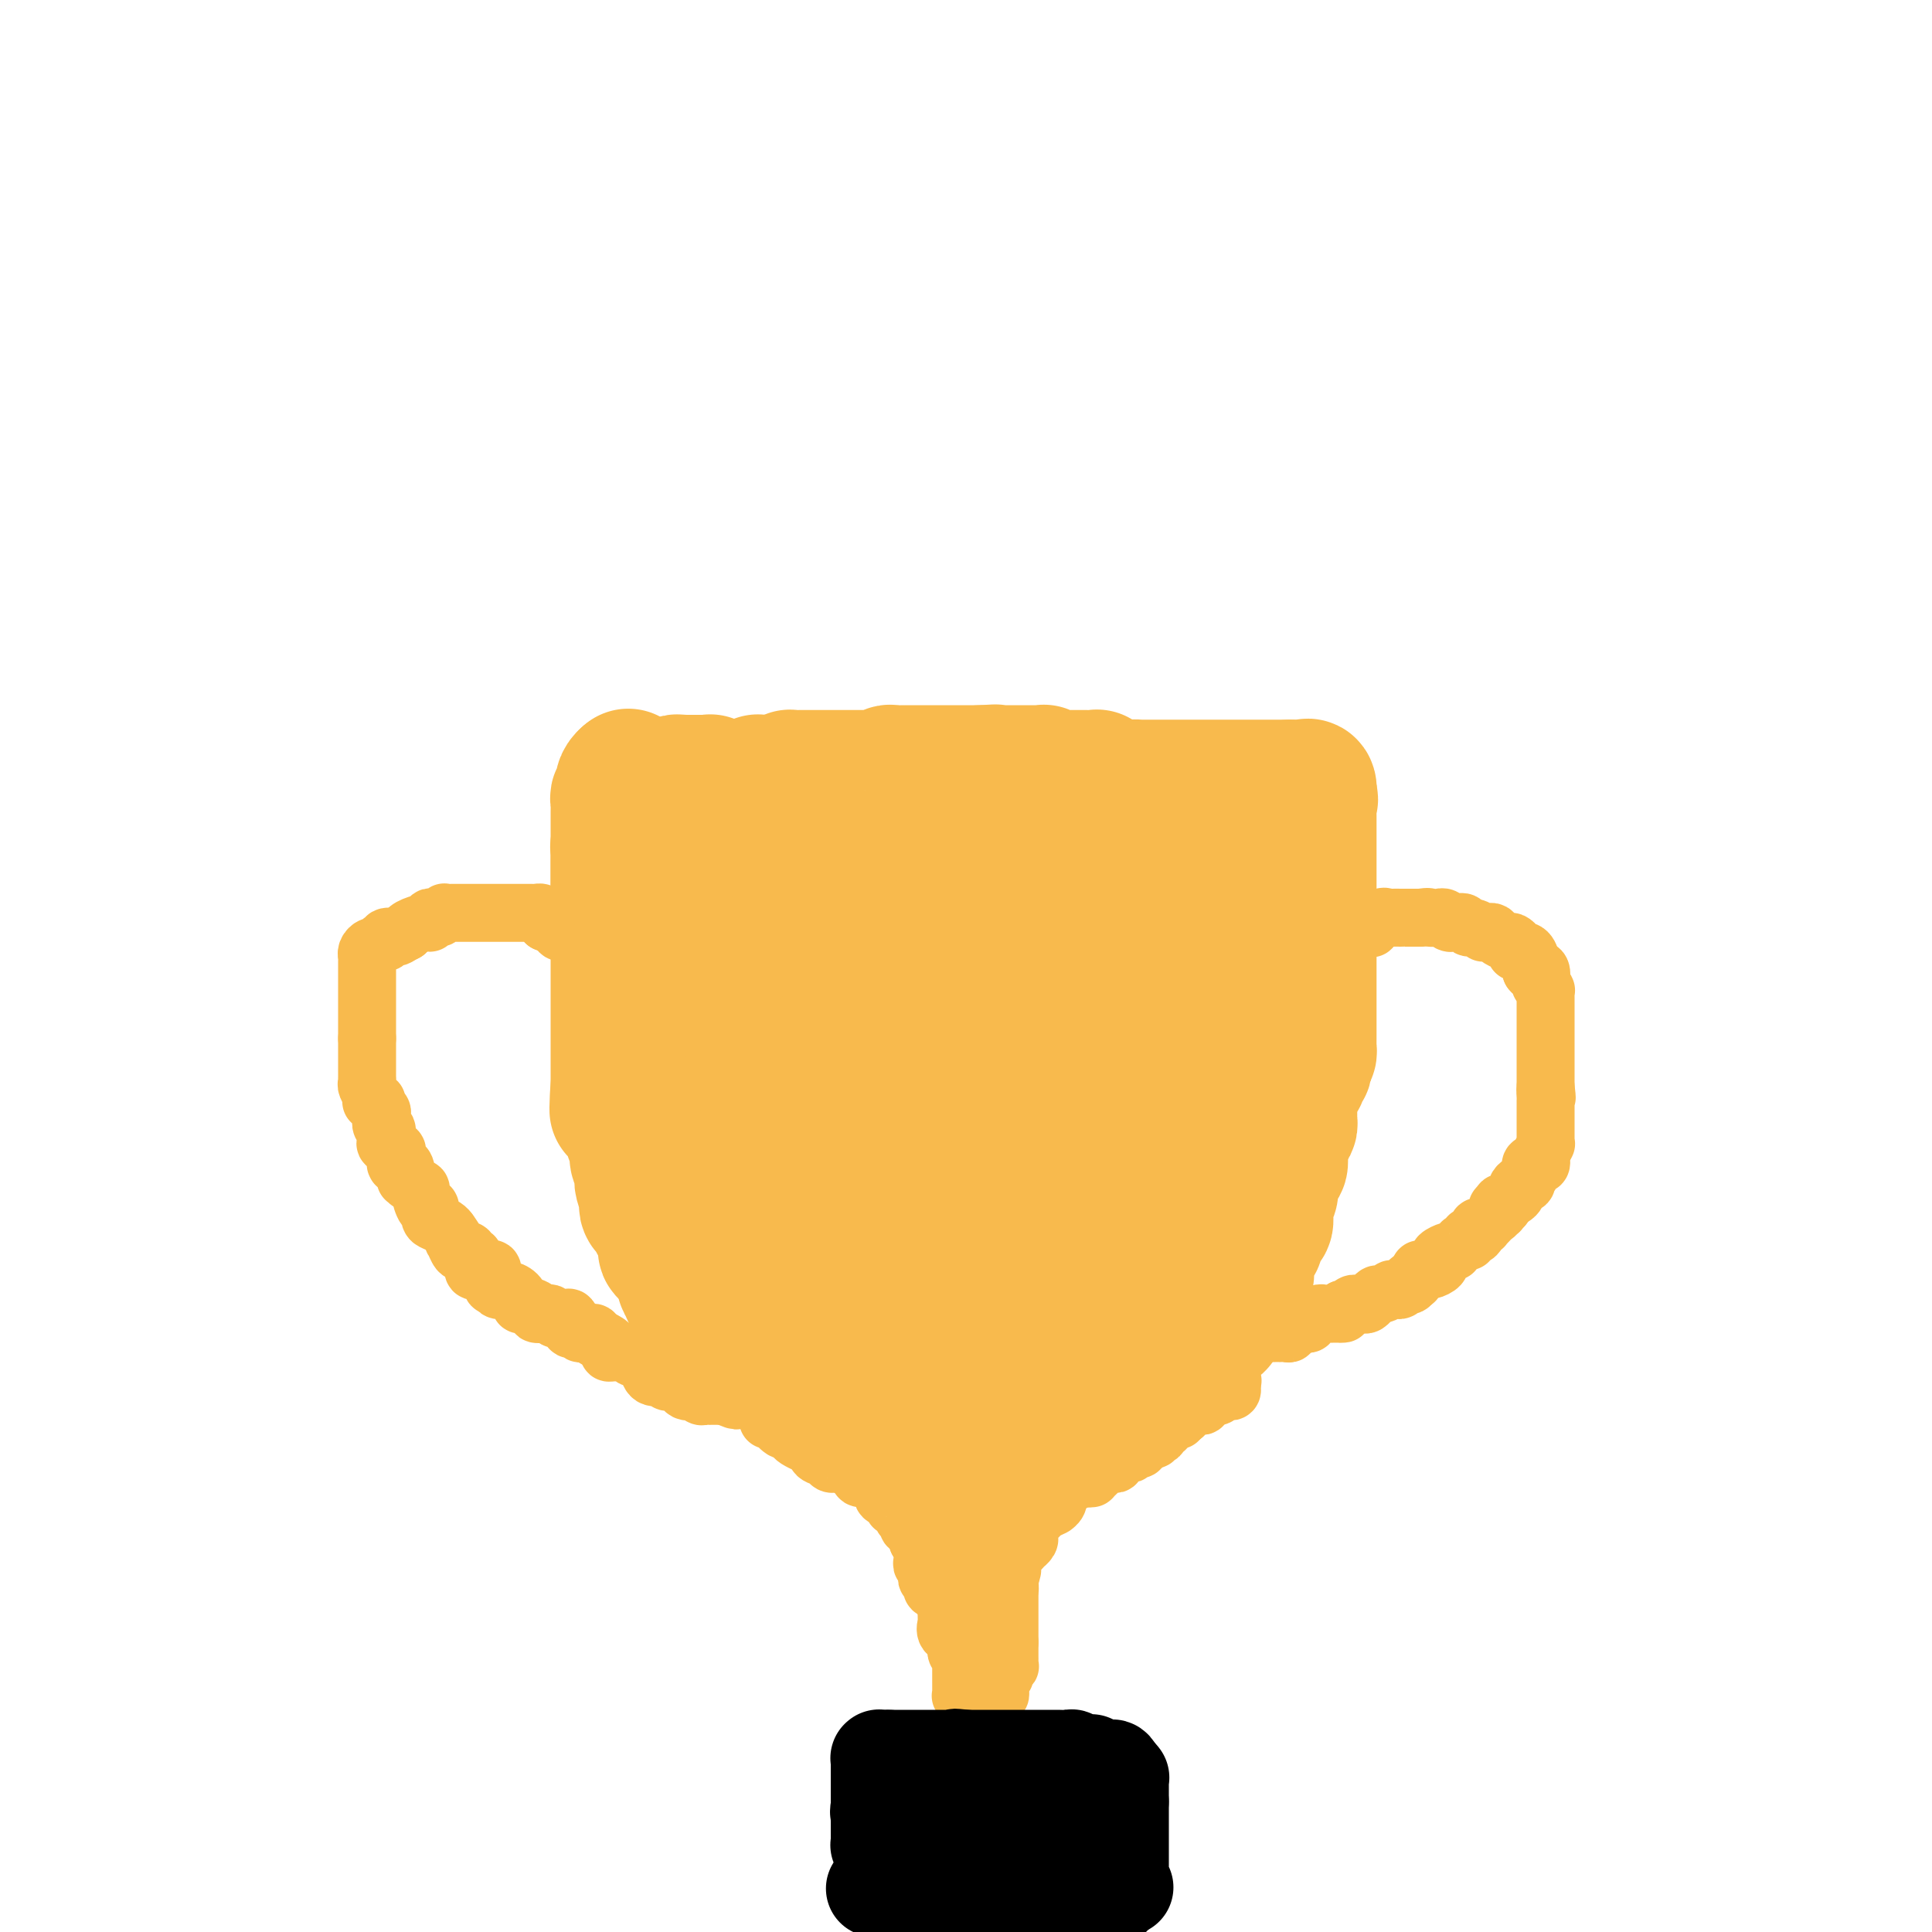 <svg viewBox='0 0 400 400' version='1.1' xmlns='http://www.w3.org/2000/svg' xmlns:xlink='http://www.w3.org/1999/xlink'><g fill='none' stroke='#F8BA4D' stroke-width='28' stroke-linecap='round' stroke-linejoin='round'><path d='M140,163c0.022,0.113 0.044,0.226 0,0c-0.044,-0.226 -0.152,-0.793 0,-1c0.152,-0.207 0.566,-0.056 1,0c0.434,0.056 0.889,0.015 1,0c0.111,-0.015 -0.120,-0.004 0,0c0.120,0.004 0.592,0.001 1,0c0.408,-0.001 0.751,-0.001 1,0c0.249,0.001 0.404,0.004 1,0c0.596,-0.004 1.634,-0.015 2,0c0.366,0.015 0.060,0.057 0,0c-0.060,-0.057 0.127,-0.211 0,0c-0.127,0.211 -0.567,0.789 0,1c0.567,0.211 2.141,0.057 3,0c0.859,-0.057 1.004,-0.015 1,0c-0.004,0.015 -0.157,0.004 0,0c0.157,-0.004 0.624,0.000 1,0c0.376,-0.000 0.661,-0.004 1,0c0.339,0.004 0.731,0.015 1,0c0.269,-0.015 0.413,-0.057 1,0c0.587,0.057 1.615,0.211 2,0c0.385,-0.211 0.127,-0.789 0,-1c-0.127,-0.211 -0.122,-0.057 0,0c0.122,0.057 0.361,0.015 1,0c0.639,-0.015 1.677,-0.004 2,0c0.323,0.004 -0.068,0.001 0,0c0.068,-0.001 0.595,-0.000 1,0c0.405,0.000 0.687,0.000 1,0c0.313,-0.000 0.656,-0.000 1,0'/><path d='M163,162c3.793,-0.381 1.776,-0.834 1,-1c-0.776,-0.166 -0.311,-0.044 0,0c0.311,0.044 0.467,0.012 1,0c0.533,-0.012 1.441,-0.003 2,0c0.559,0.003 0.768,0.001 1,0c0.232,-0.001 0.486,-0.000 1,0c0.514,0.000 1.287,0.000 2,0c0.713,-0.000 1.364,0.000 2,0c0.636,-0.000 1.255,-0.000 2,0c0.745,0.000 1.614,0.001 2,0c0.386,-0.001 0.289,-0.004 1,0c0.711,0.004 2.232,0.015 3,0c0.768,-0.015 0.784,-0.057 1,0c0.216,0.057 0.633,0.211 1,0c0.367,-0.211 0.683,-0.789 1,-1c0.317,-0.211 0.634,-0.057 1,0c0.366,0.057 0.782,0.015 1,0c0.218,-0.015 0.238,-0.004 1,0c0.762,0.004 2.265,0.001 3,0c0.735,-0.001 0.701,-0.000 1,0c0.299,0.000 0.930,0.000 2,0c1.070,-0.000 2.578,-0.000 3,0c0.422,0.000 -0.243,0.000 0,0c0.243,-0.000 1.392,-0.000 2,0c0.608,0.000 0.674,0.000 1,0c0.326,-0.000 0.912,-0.000 1,0c0.088,0.000 -0.323,0.000 0,0c0.323,-0.000 1.378,-0.000 2,0c0.622,0.000 0.811,0.000 1,0'/><path d='M203,160c6.124,-0.309 1.435,-0.083 0,0c-1.435,0.083 0.384,0.022 1,0c0.616,-0.022 0.028,-0.006 0,0c-0.028,0.006 0.503,0.002 1,0c0.497,-0.002 0.960,-0.000 1,0c0.040,0.000 -0.341,0.000 0,0c0.341,-0.000 1.406,-0.000 2,0c0.594,0.000 0.719,0.000 1,0c0.281,-0.000 0.718,-0.000 1,0c0.282,0.000 0.409,0.000 1,0c0.591,-0.000 1.646,-0.001 2,0c0.354,0.001 0.006,0.004 0,0c-0.006,-0.004 0.328,-0.015 1,0c0.672,0.015 1.682,0.057 2,0c0.318,-0.057 -0.054,-0.211 0,0c0.054,0.211 0.536,0.789 1,1c0.464,0.211 0.911,0.057 1,0c0.089,-0.057 -0.180,-0.015 0,0c0.180,0.015 0.808,0.004 1,0c0.192,-0.004 -0.051,-0.001 0,0c0.051,0.001 0.395,0.000 1,0c0.605,-0.000 1.471,-0.000 2,0c0.529,0.000 0.720,0.000 1,0c0.280,-0.000 0.650,-0.001 1,0c0.350,0.001 0.682,0.004 1,0c0.318,-0.004 0.624,-0.015 1,0c0.376,0.015 0.823,0.057 1,0c0.177,-0.057 0.085,-0.212 0,0c-0.085,0.212 -0.164,0.793 0,1c0.164,0.207 0.570,0.041 1,0c0.430,-0.041 0.885,0.041 1,0c0.115,-0.041 -0.109,-0.207 0,0c0.109,0.207 0.550,0.788 1,1c0.450,0.212 0.908,0.057 1,0c0.092,-0.057 -0.181,-0.015 0,0c0.181,0.015 0.818,0.004 1,0c0.182,-0.004 -0.091,-0.001 0,0c0.091,0.001 0.545,0.001 1,0'/><path d='M233,163c5.034,0.464 2.619,0.124 2,0c-0.619,-0.124 0.559,-0.033 1,0c0.441,0.033 0.147,0.009 0,0c-0.147,-0.009 -0.146,-0.002 0,0c0.146,0.002 0.437,0.001 1,0c0.563,-0.001 1.398,-0.000 2,0c0.602,0.000 0.969,0.000 1,0c0.031,-0.000 -0.276,-0.000 0,0c0.276,0.000 1.135,0.000 2,0c0.865,-0.000 1.738,-0.000 2,0c0.262,0.000 -0.085,0.000 0,0c0.085,-0.000 0.601,-0.000 1,0c0.399,0.000 0.680,0.000 1,0c0.320,-0.000 0.677,-0.000 1,0c0.323,0.000 0.611,0.000 1,0c0.389,-0.000 0.878,-0.000 1,0c0.122,0.000 -0.122,0.000 0,0c0.122,-0.000 0.610,-0.000 1,0c0.390,0.000 0.681,0.000 1,0c0.319,-0.000 0.666,-0.000 1,0c0.334,0.000 0.653,0.000 1,0c0.347,-0.000 0.720,-0.000 1,0c0.280,0.000 0.467,0.000 1,0c0.533,-0.000 1.414,-0.000 2,0c0.586,0.000 0.878,0.000 1,0c0.122,0.000 0.074,0.000 0,0c-0.074,0.000 -0.174,0.000 0,0c0.174,0.000 0.621,0.000 1,0c0.379,0.000 0.689,0.000 1,0c0.311,0.000 0.622,0.000 1,0c0.378,0.000 0.822,0.000 1,0c0.178,0.000 0.091,0.000 0,0c-0.091,0.000 -0.184,0.000 0,0c0.184,0.000 0.645,0.000 1,0c0.355,0.000 0.603,0.000 1,0c0.397,0.000 0.941,0.000 1,0c0.059,0.000 -0.369,0.000 0,0c0.369,0.000 1.534,0.000 2,0c0.466,0.000 0.233,0.000 0,0'/><path d='M267,163c5.514,0.002 2.301,0.008 1,0c-1.301,-0.008 -0.688,-0.030 0,0c0.688,0.030 1.453,0.111 2,0c0.547,-0.111 0.878,-0.415 1,0c0.122,0.415 0.035,1.547 0,2c-0.035,0.453 -0.017,0.226 0,0'/><path d='M271,165c0.619,0.487 0.166,0.705 0,1c-0.166,0.295 -0.044,0.667 0,1c0.044,0.333 0.012,0.628 0,1c-0.012,0.372 -0.003,0.821 0,1c0.003,0.179 0.001,0.089 0,0c-0.001,-0.089 -0.000,-0.178 0,0c0.000,0.178 0.000,0.621 0,1c-0.000,0.379 -0.000,0.693 0,1c0.000,0.307 0.000,0.607 0,1c-0.000,0.393 -0.000,0.880 0,1c0.000,0.120 0.000,-0.126 0,0c-0.000,0.126 -0.000,0.625 0,1c0.000,0.375 0.000,0.626 0,1c-0.000,0.374 -0.000,0.870 0,1c0.000,0.130 0.000,-0.105 0,0c-0.000,0.105 -0.000,0.552 0,1c0.000,0.448 0.000,0.898 0,1c-0.000,0.102 -0.000,-0.144 0,0c0.000,0.144 0.000,0.679 0,1c-0.000,0.321 -0.000,0.429 0,1c0.000,0.571 0.000,1.605 0,2c-0.000,0.395 -0.000,0.152 0,0c0.000,-0.152 0.000,-0.214 0,0c0.000,0.214 0.000,0.702 0,1c0.000,0.298 0.000,0.406 0,1c0.000,0.594 0.000,1.675 0,2c0.000,0.325 0.000,-0.105 0,0c0.000,0.105 0.000,0.744 0,1c0.000,0.256 0.000,0.128 0,0'/><path d='M271,187c0.000,3.868 0.000,2.538 0,2c0.000,-0.538 0.000,-0.284 0,0c-0.000,0.284 0.000,0.597 0,1c0.000,0.403 0.000,0.896 0,1c0.000,0.104 0.000,-0.180 0,0c0.000,0.180 0.000,0.823 0,1c0.000,0.177 0.000,-0.112 0,0c0.000,0.112 0.000,0.625 0,1c0.000,0.375 0.000,0.611 0,1c0.000,0.389 0.000,0.930 0,1c0.000,0.070 0.000,-0.332 0,0c0.000,0.332 0.000,1.398 0,2c-0.000,0.602 -0.000,0.740 0,1c0.000,0.260 0.000,0.642 0,1c-0.000,0.358 -0.000,0.692 0,1c0.000,0.308 0.000,0.589 0,1c-0.000,0.411 -0.000,0.950 0,1c0.000,0.050 0.000,-0.390 0,0c-0.000,0.390 -0.000,1.610 0,2c0.000,0.390 0.000,-0.051 0,0c-0.000,0.051 -0.000,0.592 0,1c0.000,0.408 0.000,0.682 0,1c-0.000,0.318 -0.000,0.680 0,1c0.000,0.320 0.000,0.597 0,1c-0.000,0.403 -0.000,0.930 0,1c0.000,0.070 0.000,-0.318 0,0c-0.000,0.318 -0.000,1.342 0,2c0.000,0.658 0.000,0.951 0,1c-0.000,0.049 -0.000,-0.145 0,0c0.000,0.145 0.000,0.630 0,1c-0.000,0.370 -0.000,0.624 0,1c0.000,0.376 0.001,0.875 0,1c-0.001,0.125 -0.003,-0.124 0,0c0.003,0.124 0.011,0.621 0,1c-0.011,0.379 -0.041,0.641 0,1c0.041,0.359 0.155,0.817 0,1c-0.155,0.183 -0.577,0.092 -1,0'/><path d='M270,218c-0.150,4.973 -0.027,1.906 0,1c0.027,-0.906 -0.044,0.349 0,1c0.044,0.651 0.204,0.699 0,1c-0.204,0.301 -0.772,0.855 -1,1c-0.228,0.145 -0.118,-0.120 0,0c0.118,0.120 0.242,0.624 0,1c-0.242,0.376 -0.849,0.625 -1,1c-0.151,0.375 0.156,0.875 0,1c-0.156,0.125 -0.774,-0.125 -1,0c-0.226,0.125 -0.061,0.624 0,1c0.061,0.376 0.016,0.630 0,1c-0.016,0.370 -0.004,0.856 0,1c0.004,0.144 0.001,-0.053 0,0c-0.001,0.053 -0.001,0.357 0,1c0.001,0.643 0.001,1.625 0,2c-0.001,0.375 -0.003,0.142 0,0c0.003,-0.142 0.011,-0.192 0,0c-0.011,0.192 -0.041,0.625 0,1c0.041,0.375 0.155,0.692 0,1c-0.155,0.308 -0.577,0.607 -1,1c-0.423,0.393 -0.845,0.880 -1,1c-0.155,0.120 -0.041,-0.127 0,0c0.041,0.127 0.011,0.627 0,1c-0.011,0.373 -0.003,0.620 0,1c0.003,0.380 0.002,0.894 0,1c-0.002,0.106 -0.004,-0.197 0,0c0.004,0.197 0.016,0.893 0,1c-0.016,0.107 -0.060,-0.375 0,0c0.060,0.375 0.222,1.606 0,2c-0.222,0.394 -0.829,-0.048 -1,0c-0.171,0.048 0.094,0.585 0,1c-0.094,0.415 -0.547,0.707 -1,1'/><path d='M263,243c-1.083,4.092 -0.289,1.821 0,1c0.289,-0.821 0.074,-0.192 0,0c-0.074,0.192 -0.006,-0.055 0,0c0.006,0.055 -0.051,0.410 0,1c0.051,0.590 0.210,1.415 0,2c-0.210,0.585 -0.788,0.929 -1,1c-0.212,0.071 -0.056,-0.131 0,0c0.056,0.131 0.012,0.594 0,1c-0.012,0.406 0.007,0.754 0,1c-0.007,0.246 -0.040,0.391 0,1c0.040,0.609 0.154,1.683 0,2c-0.154,0.317 -0.577,-0.123 -1,0c-0.423,0.123 -0.845,0.807 -1,1c-0.155,0.193 -0.044,-0.107 0,0c0.044,0.107 0.022,0.620 0,1c-0.022,0.380 -0.044,0.627 0,1c0.044,0.373 0.155,0.873 0,1c-0.155,0.127 -0.578,-0.120 -1,0c-0.422,0.120 -0.845,0.607 -1,1c-0.155,0.393 -0.041,0.693 0,1c0.041,0.307 0.011,0.620 0,1c-0.011,0.380 -0.002,0.828 0,1c0.002,0.172 -0.003,0.070 0,0c0.003,-0.070 0.016,-0.107 0,0c-0.016,0.107 -0.060,0.358 0,1c0.060,0.642 0.222,1.674 0,2c-0.222,0.326 -0.830,-0.053 -1,0c-0.170,0.053 0.099,0.540 0,1c-0.099,0.460 -0.565,0.893 -1,1c-0.435,0.107 -0.839,-0.112 -1,0c-0.161,0.112 -0.081,0.556 0,1'/><path d='M255,267c-1.239,3.664 -0.336,0.824 0,0c0.336,-0.824 0.105,0.367 0,1c-0.105,0.633 -0.083,0.709 0,1c0.083,0.291 0.229,0.799 0,1c-0.229,0.201 -0.832,0.095 -1,0c-0.168,-0.095 0.099,-0.179 0,0c-0.099,0.179 -0.566,0.622 -1,1c-0.434,0.378 -0.837,0.690 -1,1c-0.163,0.310 -0.086,0.618 0,1c0.086,0.382 0.180,0.838 0,1c-0.180,0.162 -0.636,0.029 -1,0c-0.364,-0.029 -0.636,0.045 -1,0c-0.364,-0.045 -0.818,-0.209 -1,0c-0.182,0.209 -0.090,0.791 0,1c0.090,0.209 0.178,0.046 0,0c-0.178,-0.046 -0.622,0.026 -1,0c-0.378,-0.026 -0.692,-0.150 -1,0c-0.308,0.150 -0.611,0.575 -1,1c-0.389,0.425 -0.862,0.848 -1,1c-0.138,0.152 0.061,0.031 0,0c-0.061,-0.031 -0.380,0.029 -1,0c-0.620,-0.029 -1.541,-0.148 -2,0c-0.459,0.148 -0.456,0.562 -1,1c-0.544,0.438 -1.634,0.901 -2,1c-0.366,0.099 -0.009,-0.167 0,0c0.009,0.167 -0.330,0.767 -1,1c-0.670,0.233 -1.672,0.100 -2,0c-0.328,-0.100 0.017,-0.168 0,0c-0.017,0.168 -0.396,0.571 -1,1c-0.604,0.429 -1.432,0.885 -2,1c-0.568,0.115 -0.877,-0.110 -1,0c-0.123,0.110 -0.062,0.555 0,1'/><path d='M232,283c-2.962,1.393 -1.367,0.377 -1,0c0.367,-0.377 -0.494,-0.115 -1,0c-0.506,0.115 -0.657,0.082 -1,0c-0.343,-0.082 -0.880,-0.214 -1,0c-0.120,0.214 0.175,0.776 0,1c-0.175,0.224 -0.820,0.112 -1,0c-0.180,-0.112 0.107,-0.223 0,0c-0.107,0.223 -0.607,0.782 -1,1c-0.393,0.218 -0.678,0.097 -1,0c-0.322,-0.097 -0.681,-0.170 -1,0c-0.319,0.170 -0.597,0.581 -1,1c-0.403,0.419 -0.930,0.844 -1,1c-0.070,0.156 0.317,0.042 0,0c-0.317,-0.042 -1.337,-0.011 -2,0c-0.663,0.011 -0.969,0.003 -1,0c-0.031,-0.003 0.215,-0.002 0,0c-0.215,0.002 -0.889,0.004 -1,0c-0.111,-0.004 0.340,-0.015 0,0c-0.340,0.015 -1.471,0.057 -2,0c-0.529,-0.057 -0.456,-0.211 -1,0c-0.544,0.211 -1.705,0.789 -2,1c-0.295,0.211 0.274,0.056 0,0c-0.274,-0.056 -1.393,-0.011 -2,0c-0.607,0.011 -0.701,-0.011 -1,0c-0.299,0.011 -0.801,0.056 -1,0c-0.199,-0.056 -0.094,-0.211 0,0c0.094,0.211 0.177,0.789 0,1c-0.177,0.211 -0.615,0.057 -1,0c-0.385,-0.057 -0.719,-0.015 -1,0c-0.281,0.015 -0.509,0.004 -1,0c-0.491,-0.004 -1.244,-0.001 -2,0c-0.756,0.001 -1.515,0.000 -2,0c-0.485,-0.000 -0.695,-0.000 -1,0c-0.305,0.000 -0.706,0.000 -1,0c-0.294,-0.000 -0.481,-0.000 -1,0c-0.519,0.000 -1.372,0.000 -2,0c-0.628,-0.000 -1.033,0.000 -1,0c0.033,-0.000 0.504,-0.000 0,0c-0.504,0.000 -1.984,0.000 -3,0c-1.016,-0.000 -1.568,-0.000 -2,0c-0.432,0.000 -0.745,0.001 -1,0c-0.255,-0.001 -0.453,-0.004 -1,0c-0.547,0.004 -1.442,0.015 -2,0c-0.558,-0.015 -0.778,-0.056 -1,0c-0.222,0.056 -0.444,0.207 -1,0c-0.556,-0.207 -1.444,-0.774 -2,-1c-0.556,-0.226 -0.778,-0.113 -1,0'/><path d='M182,288c-3.879,-0.155 -1.077,-0.042 0,0c1.077,0.042 0.431,0.012 0,0c-0.431,-0.012 -0.645,-0.007 -1,0c-0.355,0.007 -0.851,0.016 -1,0c-0.149,-0.016 0.048,-0.057 0,0c-0.048,0.057 -0.342,0.211 -1,0c-0.658,-0.211 -1.682,-0.789 -2,-1c-0.318,-0.211 0.068,-0.056 0,0c-0.068,0.056 -0.591,0.012 -1,0c-0.409,-0.012 -0.704,0.008 -1,0c-0.296,-0.008 -0.591,-0.044 -1,0c-0.409,0.044 -0.931,0.169 -1,0c-0.069,-0.169 0.315,-0.633 0,-1c-0.315,-0.367 -1.328,-0.638 -2,-1c-0.672,-0.362 -1.003,-0.815 -1,-1c0.003,-0.185 0.339,-0.103 0,0c-0.339,0.103 -1.352,0.225 -2,0c-0.648,-0.225 -0.930,-0.799 -1,-1c-0.070,-0.201 0.073,-0.030 0,0c-0.073,0.030 -0.362,-0.081 -1,0c-0.638,0.081 -1.625,0.355 -2,0c-0.375,-0.355 -0.138,-1.339 0,-2c0.138,-0.661 0.177,-0.999 0,-1c-0.177,-0.001 -0.569,0.337 -1,0c-0.431,-0.337 -0.899,-1.347 -1,-2c-0.101,-0.653 0.165,-0.948 0,-1c-0.165,-0.052 -0.762,0.141 -1,0c-0.238,-0.141 -0.116,-0.615 0,-1c0.116,-0.385 0.228,-0.680 0,-1c-0.228,-0.320 -0.796,-0.664 -1,-1c-0.204,-0.336 -0.043,-0.664 0,-1c0.043,-0.336 -0.031,-0.682 0,-1c0.031,-0.318 0.165,-0.609 0,-1c-0.165,-0.391 -0.631,-0.882 -1,-1c-0.369,-0.118 -0.641,0.138 -1,0c-0.359,-0.138 -0.803,-0.670 -1,-1c-0.197,-0.330 -0.146,-0.460 0,-1c0.146,-0.540 0.385,-1.492 0,-2c-0.385,-0.508 -1.396,-0.574 -2,-1c-0.604,-0.426 -0.802,-1.213 -1,-2'/><path d='M154,263c-1.483,-3.260 -0.191,-1.408 0,-1c0.191,0.408 -0.719,-0.626 -1,-1c-0.281,-0.374 0.068,-0.088 0,0c-0.068,0.088 -0.553,-0.022 -1,0c-0.447,0.022 -0.856,0.175 -1,0c-0.144,-0.175 -0.023,-0.677 0,-1c0.023,-0.323 -0.050,-0.468 0,-1c0.050,-0.532 0.225,-1.453 0,-2c-0.225,-0.547 -0.849,-0.720 -1,-1c-0.151,-0.280 0.170,-0.666 0,-1c-0.170,-0.334 -0.830,-0.616 -1,-1c-0.170,-0.384 0.152,-0.872 0,-1c-0.152,-0.128 -0.776,0.102 -1,0c-0.224,-0.102 -0.046,-0.537 0,-1c0.046,-0.463 -0.041,-0.954 0,-1c0.041,-0.046 0.208,0.353 0,0c-0.208,-0.353 -0.792,-1.457 -1,-2c-0.208,-0.543 -0.041,-0.524 0,-1c0.041,-0.476 -0.046,-1.446 0,-2c0.046,-0.554 0.224,-0.691 0,-1c-0.224,-0.309 -0.848,-0.790 -1,-1c-0.152,-0.210 0.170,-0.150 0,0c-0.170,0.150 -0.833,0.391 -1,0c-0.167,-0.391 0.161,-1.415 0,-2c-0.161,-0.585 -0.813,-0.733 -1,-1c-0.187,-0.267 0.089,-0.654 0,-1c-0.089,-0.346 -0.545,-0.652 -1,-1c-0.455,-0.348 -0.910,-0.737 -1,-1c-0.090,-0.263 0.186,-0.399 0,-1c-0.186,-0.601 -0.833,-1.666 -1,-2c-0.167,-0.334 0.147,0.064 0,0c-0.147,-0.064 -0.756,-0.590 -1,-1c-0.244,-0.410 -0.122,-0.705 0,-1'/><path d='M140,233c-2.393,-4.805 -1.377,-1.817 -1,-1c0.377,0.817 0.115,-0.535 0,-1c-0.115,-0.465 -0.083,-0.041 0,0c0.083,0.041 0.219,-0.300 0,-1c-0.219,-0.700 -0.791,-1.760 -1,-2c-0.209,-0.240 -0.054,0.339 0,0c0.054,-0.339 0.007,-1.596 0,-2c-0.007,-0.404 0.026,0.046 0,0c-0.026,-0.046 -0.111,-0.587 0,-1c0.111,-0.413 0.419,-0.698 0,-1c-0.419,-0.302 -1.566,-0.623 -2,-1c-0.434,-0.377 -0.155,-0.811 0,-1c0.155,-0.189 0.186,-0.131 0,0c-0.186,0.131 -0.590,0.337 -1,0c-0.410,-0.337 -0.828,-1.217 -1,-2c-0.172,-0.783 -0.099,-1.468 0,-2c0.099,-0.532 0.223,-0.912 0,-1c-0.223,-0.088 -0.792,0.117 -1,0c-0.208,-0.117 -0.056,-0.557 0,-1c0.056,-0.443 0.015,-0.889 0,-1c-0.015,-0.111 -0.004,0.112 0,0c0.004,-0.112 0.000,-0.558 0,-1c-0.000,-0.442 0.002,-0.879 0,-1c-0.002,-0.121 -0.008,0.074 0,0c0.008,-0.074 0.030,-0.415 0,-1c-0.030,-0.585 -0.113,-1.412 0,-2c0.113,-0.588 0.423,-0.936 0,-1c-0.423,-0.064 -1.578,0.155 -2,0c-0.422,-0.155 -0.112,-0.684 0,-1c0.112,-0.316 0.026,-0.418 0,-1c-0.026,-0.582 0.007,-1.644 0,-2c-0.007,-0.356 -0.054,-0.007 0,0c0.054,0.007 0.210,-0.327 0,-1c-0.210,-0.673 -0.787,-1.685 -1,-2c-0.213,-0.315 -0.061,0.067 0,0c0.061,-0.067 0.030,-0.584 0,-1c-0.030,-0.416 -0.061,-0.731 0,-1c0.061,-0.269 0.212,-0.492 0,-1c-0.212,-0.508 -0.789,-1.302 -1,-2c-0.211,-0.698 -0.057,-1.301 0,-2c0.057,-0.699 0.015,-1.496 0,-2c-0.015,-0.504 -0.004,-0.715 0,-1c0.004,-0.285 0.002,-0.642 0,-1'/><path d='M129,191c-1.000,-4.443 -1.000,-1.049 -1,0c0.000,1.049 0.000,-0.245 0,-1c0.000,-0.755 0.000,-0.971 0,-1c0.000,-0.029 0.000,0.129 0,0c0.000,-0.129 -0.000,-0.545 0,-1c0.000,-0.455 0.000,-0.948 0,-1c0.000,-0.052 0.000,0.336 0,0c0.000,-0.336 0.000,-1.397 0,-2c-0.000,-0.603 -0.000,-0.749 0,-1c0.000,-0.251 0.000,-0.606 0,-1c-0.000,-0.394 -0.000,-0.826 0,-1c0.000,-0.174 0.000,-0.089 0,0c-0.000,0.089 -0.000,0.182 0,0c0.000,-0.182 0.000,-0.640 0,-1c-0.000,-0.360 -0.000,-0.621 0,-1c0.000,-0.379 0.000,-0.876 0,-1c-0.000,-0.124 -0.000,0.126 0,0c0.000,-0.126 0.000,-0.629 0,-1c-0.000,-0.371 -0.000,-0.611 0,-1c0.000,-0.389 0.000,-0.928 0,-1c-0.000,-0.072 -0.000,0.321 0,0c0.000,-0.321 0.000,-1.356 0,-2c-0.000,-0.644 -0.000,-0.896 0,-1c0.000,-0.104 0.000,-0.059 0,0c-0.000,0.059 -0.000,0.132 0,0c0.000,-0.132 0.000,-0.469 0,-1c-0.000,-0.531 -0.001,-1.257 0,-2c0.001,-0.743 0.004,-1.505 0,-2c-0.004,-0.495 -0.015,-0.724 0,-1c0.015,-0.276 0.057,-0.600 0,-1c-0.057,-0.400 -0.211,-0.877 0,-1c0.211,-0.123 0.788,0.108 1,0c0.212,-0.108 0.061,-0.556 0,-1c-0.061,-0.444 -0.030,-0.884 0,-1c0.030,-0.116 0.060,0.093 0,0c-0.060,-0.093 -0.208,-0.486 0,-1c0.208,-0.514 0.774,-1.147 1,-1c0.226,0.147 0.113,1.073 0,2'/><path d='M130,163c0.154,-4.378 0.037,-1.324 0,0c-0.037,1.324 0.004,0.919 0,1c-0.004,0.081 -0.054,0.649 0,1c0.054,0.351 0.211,0.485 0,1c-0.211,0.515 -0.788,1.413 -1,2c-0.212,0.587 -0.057,0.864 0,1c0.057,0.136 0.016,0.129 0,0c-0.016,-0.129 -0.008,-0.382 0,0c0.008,0.382 0.016,1.398 0,2c-0.016,0.602 -0.057,0.791 0,1c0.057,0.209 0.211,0.437 0,1c-0.211,0.563 -0.789,1.461 -1,2c-0.211,0.539 -0.057,0.718 0,1c0.057,0.282 0.015,0.667 0,1c-0.015,0.333 -0.004,0.614 0,1c0.004,0.386 0.001,0.878 0,1c-0.001,0.122 -0.000,-0.125 0,0c0.000,0.125 0.000,0.623 0,1c-0.000,0.377 -0.000,0.633 0,1c0.000,0.367 0.000,0.844 0,1c-0.000,0.156 -0.000,-0.008 0,0c0.000,0.008 0.000,0.189 0,1c-0.000,0.811 -0.000,2.254 0,3c0.000,0.746 0.000,0.796 0,1c-0.000,0.204 -0.000,0.562 0,1c0.000,0.438 0.000,0.957 0,1c-0.000,0.043 -0.000,-0.388 0,0c0.000,0.388 0.000,1.597 0,2c-0.000,0.403 -0.000,0.001 0,0c0.000,-0.001 0.000,0.397 0,1c-0.000,0.603 -0.000,1.409 0,2c0.000,0.591 0.000,0.967 0,1c-0.000,0.033 -0.000,-0.276 0,0c0.000,0.276 0.000,1.137 0,2c-0.000,0.863 -0.000,1.726 0,2c0.000,0.274 0.000,-0.042 0,0c-0.000,0.042 -0.000,0.443 0,1c0.000,0.557 0.000,1.271 0,2c-0.000,0.729 -0.000,1.473 0,2c0.000,0.527 0.000,0.836 0,1c-0.000,0.164 -0.000,0.183 0,1c0.000,0.817 0.000,2.433 0,3c-0.000,0.567 -0.000,0.083 0,0c0.000,-0.083 0.000,0.233 0,1c-0.000,0.767 -0.000,1.985 0,3c0.000,1.015 0.000,1.828 0,2c-0.000,0.172 -0.000,-0.296 0,0c0.000,0.296 0.000,1.357 0,2c-0.000,0.643 -0.000,0.869 0,1c0.000,0.131 0.000,0.168 0,1c-0.000,0.832 -0.000,2.461 0,3c0.000,0.539 0.000,-0.010 0,0c-0.000,0.010 -0.000,0.580 0,1c0.000,0.420 0.000,0.692 0,1c0.000,0.308 0.000,0.654 0,1'/><path d='M128,225c-0.370,9.528 -0.295,2.347 0,0c0.295,-2.347 0.811,0.141 1,1c0.189,0.859 0.049,0.088 0,0c-0.049,-0.088 -0.009,0.506 0,1c0.009,0.494 -0.013,0.889 0,1c0.013,0.111 0.060,-0.063 0,0c-0.060,0.063 -0.226,0.363 0,1c0.226,0.637 0.845,1.609 1,2c0.155,0.391 -0.154,0.199 0,0c0.154,-0.199 0.772,-0.407 1,0c0.228,0.407 0.065,1.428 0,2c-0.065,0.572 -0.031,0.696 0,1c0.031,0.304 0.061,0.790 0,1c-0.061,0.210 -0.212,0.146 0,0c0.212,-0.146 0.788,-0.372 1,0c0.212,0.372 0.061,1.342 0,2c-0.061,0.658 -0.030,1.002 0,1c0.030,-0.002 0.061,-0.352 0,0c-0.061,0.352 -0.212,1.405 0,2c0.212,0.595 0.789,0.734 1,1c0.211,0.266 0.055,0.661 0,1c-0.055,0.339 -0.011,0.623 0,1c0.011,0.377 -0.011,0.846 0,1c0.011,0.154 0.054,-0.009 0,0c-0.054,0.009 -0.207,0.188 0,1c0.207,0.812 0.772,2.255 1,3c0.228,0.745 0.118,0.791 0,1c-0.118,0.209 -0.243,0.582 0,1c0.243,0.418 0.854,0.882 1,1c0.146,0.118 -0.172,-0.110 0,0c0.172,0.110 0.834,0.558 1,1c0.166,0.442 -0.166,0.879 0,1c0.166,0.121 0.829,-0.072 1,0c0.171,0.072 -0.151,0.411 0,1c0.151,0.589 0.773,1.429 1,2c0.227,0.571 0.059,0.874 0,1c-0.059,0.126 -0.008,0.075 0,0c0.008,-0.075 -0.027,-0.173 0,0c0.027,0.173 0.116,0.619 0,1c-0.116,0.381 -0.439,0.697 0,1c0.439,0.303 1.638,0.592 2,1c0.362,0.408 -0.113,0.935 0,1c0.113,0.065 0.814,-0.333 1,0c0.186,0.333 -0.142,1.397 0,2c0.142,0.603 0.755,0.744 1,1c0.245,0.256 0.123,0.628 0,1'/><path d='M142,265c2.182,6.410 0.636,2.436 0,1c-0.636,-1.436 -0.363,-0.333 0,0c0.363,0.333 0.815,-0.104 1,0c0.185,0.104 0.101,0.749 0,1c-0.101,0.251 -0.219,0.110 0,0c0.219,-0.110 0.777,-0.187 1,0c0.223,0.187 0.112,0.639 0,1c-0.112,0.361 -0.223,0.630 0,1c0.223,0.370 0.782,0.842 1,1c0.218,0.158 0.097,0.004 0,0c-0.097,-0.004 -0.169,0.143 0,0c0.169,-0.143 0.581,-0.575 1,0c0.419,0.575 0.847,2.158 1,3c0.153,0.842 0.031,0.943 0,1c-0.031,0.057 0.029,0.071 0,0c-0.029,-0.071 -0.149,-0.225 0,0c0.149,0.225 0.565,0.831 1,1c0.435,0.169 0.887,-0.099 1,0c0.113,0.099 -0.113,0.565 0,1c0.113,0.435 0.564,0.839 1,1c0.436,0.161 0.855,0.081 1,0c0.145,-0.081 0.015,-0.161 0,0c-0.015,0.161 0.086,0.565 0,1c-0.086,0.435 -0.360,0.901 0,1c0.360,0.099 1.354,-0.170 2,0c0.646,0.170 0.942,0.778 1,1c0.058,0.222 -0.124,0.060 0,0c0.124,-0.060 0.554,-0.016 1,0c0.446,0.016 0.907,0.004 1,0c0.093,-0.004 -0.183,-0.001 0,0c0.183,0.001 0.823,-0.001 1,0c0.177,0.001 -0.111,0.004 0,0c0.111,-0.004 0.621,-0.015 1,0c0.379,0.015 0.627,0.056 1,0c0.373,-0.056 0.870,-0.207 1,0c0.130,0.207 -0.106,0.774 0,1c0.106,0.226 0.553,0.113 1,0'/><path d='M161,281c1.420,0.249 0.971,-0.130 1,0c0.029,0.130 0.537,0.767 1,1c0.463,0.233 0.880,0.062 1,0c0.120,-0.062 -0.056,-0.017 0,0c0.056,0.017 0.343,0.004 1,0c0.657,-0.004 1.683,-0.001 2,0c0.317,0.001 -0.073,0.000 0,0c0.073,-0.000 0.611,-0.000 1,0c0.389,0.000 0.629,0.000 1,0c0.371,-0.000 0.874,0.000 1,0c0.126,-0.000 -0.123,-0.000 0,0c0.123,0.000 0.619,0.001 1,0c0.381,-0.001 0.647,-0.003 1,0c0.353,0.003 0.793,0.012 1,0c0.207,-0.012 0.182,-0.044 1,0c0.818,0.044 2.478,0.166 3,0c0.522,-0.166 -0.095,-0.618 0,-1c0.095,-0.382 0.901,-0.694 1,-1c0.099,-0.306 -0.511,-0.608 0,-1c0.511,-0.392 2.141,-0.875 3,-1c0.859,-0.125 0.947,0.107 1,0c0.053,-0.107 0.070,-0.555 0,-1c-0.070,-0.445 -0.229,-0.888 0,-1c0.229,-0.112 0.846,0.108 1,0c0.154,-0.108 -0.155,-0.544 0,-1c0.155,-0.456 0.774,-0.930 1,-1c0.226,-0.070 0.061,0.266 0,0c-0.061,-0.266 -0.016,-1.132 0,-2c0.016,-0.868 0.004,-1.738 0,-2c-0.004,-0.262 -0.001,0.084 0,0c0.001,-0.084 0.001,-0.598 0,-1c-0.001,-0.402 -0.003,-0.692 0,-1c0.003,-0.308 0.011,-0.632 0,-1c-0.011,-0.368 -0.042,-0.778 0,-1c0.042,-0.222 0.155,-0.255 0,-1c-0.155,-0.745 -0.580,-2.200 -1,-3c-0.420,-0.800 -0.834,-0.943 -1,-1c-0.166,-0.057 -0.083,-0.029 0,0'/><path d='M182,261c-0.544,-2.104 -0.902,-1.864 -1,-2c-0.098,-0.136 0.066,-0.649 0,-1c-0.066,-0.351 -0.361,-0.542 -1,-1c-0.639,-0.458 -1.621,-1.183 -2,-2c-0.379,-0.817 -0.154,-1.724 0,-2c0.154,-0.276 0.237,0.081 0,0c-0.237,-0.081 -0.796,-0.600 -1,-1c-0.204,-0.400 -0.054,-0.681 0,-1c0.054,-0.319 0.013,-0.677 0,-1c-0.013,-0.323 0.004,-0.611 0,-1c-0.004,-0.389 -0.029,-0.879 0,-1c0.029,-0.121 0.112,0.126 0,0c-0.112,-0.126 -0.419,-0.626 -1,-2c-0.581,-1.374 -1.435,-3.624 -2,-5c-0.565,-1.376 -0.839,-1.880 -1,-2c-0.161,-0.120 -0.207,0.145 0,-1c0.207,-1.145 0.668,-3.699 0,-5c-0.668,-1.301 -2.466,-1.349 -3,-2c-0.534,-0.651 0.197,-1.906 0,-3c-0.197,-1.094 -1.321,-2.028 -2,-3c-0.679,-0.972 -0.914,-1.981 -1,-3c-0.086,-1.019 -0.022,-2.047 0,-3c0.022,-0.953 0.002,-1.831 0,-2c-0.002,-0.169 0.014,0.372 0,0c-0.014,-0.372 -0.059,-1.657 0,-2c0.059,-0.343 0.222,0.254 0,0c-0.222,-0.254 -0.830,-1.360 -1,-2c-0.170,-0.640 0.097,-0.813 0,-1c-0.097,-0.187 -0.560,-0.388 -1,-1c-0.440,-0.612 -0.858,-1.634 -1,-2c-0.142,-0.366 -0.008,-0.076 0,0c0.008,0.076 -0.111,-0.061 0,0c0.111,0.061 0.450,0.320 0,0c-0.450,-0.320 -1.690,-1.217 -2,-2c-0.310,-0.783 0.309,-1.450 0,-2c-0.309,-0.550 -1.546,-0.984 -2,-1c-0.454,-0.016 -0.126,0.385 0,0c0.126,-0.385 0.049,-1.557 0,-2c-0.049,-0.443 -0.069,-0.156 0,0c0.069,0.156 0.229,0.181 0,0c-0.229,-0.181 -0.845,-0.570 -1,-1c-0.155,-0.430 0.151,-0.903 0,-1c-0.151,-0.097 -0.758,0.181 -1,0c-0.242,-0.181 -0.117,-0.822 0,-1c0.117,-0.178 0.227,0.106 0,0c-0.227,-0.106 -0.792,-0.603 -1,-1c-0.208,-0.397 -0.060,-0.694 0,-1c0.060,-0.306 0.030,-0.621 0,-1c-0.030,-0.379 -0.061,-0.822 0,-1c0.061,-0.178 0.212,-0.090 0,0c-0.212,0.090 -0.789,0.183 -1,0c-0.211,-0.183 -0.057,-0.640 0,-1c0.057,-0.360 0.015,-0.622 0,-1c-0.015,-0.378 -0.004,-0.871 0,-1c0.004,-0.129 0.001,0.106 0,0c-0.001,-0.106 -0.001,-0.553 0,-1'/><path d='M156,191c-4.022,-11.006 -1.078,-3.519 0,-1c1.078,2.519 0.289,0.072 0,-1c-0.289,-1.072 -0.077,-0.769 0,-1c0.077,-0.231 0.021,-0.997 0,-2c-0.021,-1.003 -0.006,-2.245 0,-3c0.006,-0.755 0.003,-1.024 0,-1c-0.003,0.024 -0.004,0.340 0,0c0.004,-0.340 0.015,-1.335 0,-2c-0.015,-0.665 -0.057,-1.001 0,-1c0.057,0.001 0.213,0.337 0,0c-0.213,-0.337 -0.793,-1.347 -1,-2c-0.207,-0.653 -0.040,-0.949 0,-1c0.040,-0.051 -0.046,0.144 0,0c0.046,-0.144 0.224,-0.626 0,-1c-0.224,-0.374 -0.848,-0.640 -1,-1c-0.152,-0.360 0.170,-0.815 0,-1c-0.170,-0.185 -0.830,-0.099 -1,0c-0.170,0.099 0.151,0.210 0,1c-0.151,0.790 -0.772,2.258 -1,3c-0.228,0.742 -0.061,0.758 0,1c0.061,0.242 0.016,0.710 0,1c-0.016,0.290 -0.004,0.401 0,1c0.004,0.599 0.001,1.686 0,2c-0.001,0.314 -0.000,-0.144 0,0c0.000,0.144 0.000,0.889 0,2c-0.000,1.111 -0.000,2.587 0,3c0.000,0.413 0.000,-0.237 0,0c-0.000,0.237 -0.000,1.360 0,2c0.000,0.640 0.000,0.795 0,1c-0.000,0.205 -0.000,0.460 0,1c0.000,0.540 0.000,1.366 0,2c-0.000,0.634 -0.000,1.076 0,2c0.000,0.924 0.001,2.329 0,3c-0.001,0.671 -0.002,0.607 0,1c0.002,0.393 0.008,1.242 0,2c-0.008,0.758 -0.031,1.425 0,2c0.031,0.575 0.114,1.057 0,2c-0.114,0.943 -0.425,2.346 0,3c0.425,0.654 1.585,0.560 2,1c0.415,0.440 0.083,1.413 0,2c-0.083,0.587 0.083,0.788 0,1c-0.083,0.212 -0.414,0.435 0,1c0.414,0.565 1.575,1.471 2,2c0.425,0.529 0.114,0.681 0,1c-0.114,0.319 -0.033,0.805 0,1c0.033,0.195 0.016,0.097 0,0'/><path d='M156,217c0.551,1.589 -0.073,1.062 0,1c0.073,-0.062 0.842,0.340 1,1c0.158,0.660 -0.294,1.578 0,2c0.294,0.422 1.334,0.349 2,1c0.666,0.651 0.956,2.025 1,3c0.044,0.975 -0.160,1.551 0,2c0.160,0.449 0.682,0.772 1,1c0.318,0.228 0.431,0.360 1,1c0.569,0.640 1.592,1.786 2,2c0.408,0.214 0.199,-0.504 0,0c-0.199,0.504 -0.389,2.230 0,3c0.389,0.770 1.357,0.582 2,1c0.643,0.418 0.961,1.440 1,2c0.039,0.560 -0.201,0.658 0,1c0.201,0.342 0.842,0.927 1,1c0.158,0.073 -0.169,-0.366 0,0c0.169,0.366 0.833,1.538 1,2c0.167,0.462 -0.163,0.215 0,0c0.163,-0.215 0.818,-0.398 1,0c0.182,0.398 -0.109,1.377 0,2c0.109,0.623 0.617,0.892 1,1c0.383,0.108 0.642,0.057 1,0c0.358,-0.057 0.817,-0.121 1,0c0.183,0.121 0.090,0.425 0,1c-0.090,0.575 -0.178,1.420 0,2c0.178,0.580 0.621,0.894 1,1c0.379,0.106 0.693,0.002 1,0c0.307,-0.002 0.607,0.097 1,0c0.393,-0.097 0.878,-0.390 1,0c0.122,0.390 -0.121,1.462 0,2c0.121,0.538 0.606,0.543 1,1c0.394,0.457 0.699,1.366 1,2c0.301,0.634 0.599,0.992 1,1c0.401,0.008 0.904,-0.335 1,0c0.096,0.335 -0.217,1.347 1,2c1.217,0.653 3.962,0.949 5,1c1.038,0.051 0.369,-0.141 0,0c-0.369,0.141 -0.439,0.614 0,1c0.439,0.386 1.388,0.683 2,1c0.612,0.317 0.888,0.653 1,1c0.112,0.347 0.061,0.705 0,1c-0.061,0.295 -0.132,0.528 0,1c0.132,0.472 0.468,1.183 1,2c0.532,0.817 1.261,1.738 2,2c0.739,0.262 1.487,-0.136 2,0c0.513,0.136 0.792,0.806 1,1c0.208,0.194 0.345,-0.087 1,0c0.655,0.087 1.827,0.544 3,1'/><path d='M200,268c1.035,0.309 0.121,0.083 0,0c-0.121,-0.083 0.550,-0.022 1,0c0.450,0.022 0.678,0.006 1,0c0.322,-0.006 0.739,-0.002 1,0c0.261,0.002 0.367,0.000 1,0c0.633,-0.000 1.795,-0.000 2,0c0.205,0.000 -0.546,0.000 0,0c0.546,-0.000 2.389,-0.000 3,0c0.611,0.000 -0.008,-0.000 0,0c0.008,0.000 0.645,0.000 1,0c0.355,-0.000 0.427,-0.000 1,0c0.573,0.000 1.645,0.001 2,0c0.355,-0.001 -0.007,-0.004 0,0c0.007,0.004 0.382,0.015 1,0c0.618,-0.015 1.479,-0.056 2,0c0.521,0.056 0.702,0.208 1,0c0.298,-0.208 0.712,-0.778 1,-1c0.288,-0.222 0.449,-0.097 1,0c0.551,0.097 1.492,0.168 2,0c0.508,-0.168 0.582,-0.573 1,-1c0.418,-0.427 1.179,-0.875 2,-1c0.821,-0.125 1.700,0.072 2,0c0.300,-0.072 0.021,-0.415 0,-1c-0.021,-0.585 0.218,-1.414 1,-2c0.782,-0.586 2.108,-0.930 3,-1c0.892,-0.070 1.349,0.135 2,0c0.651,-0.135 1.495,-0.611 2,-1c0.505,-0.389 0.671,-0.693 1,-1c0.329,-0.307 0.820,-0.618 1,-1c0.180,-0.382 0.048,-0.833 0,-1c-0.048,-0.167 -0.014,-0.048 0,0c0.014,0.048 0.007,0.024 0,0'/><path d='M236,257c1.555,-1.428 0.441,-0.999 0,-1c-0.441,-0.001 -0.209,-0.434 0,-1c0.209,-0.566 0.395,-1.266 1,-2c0.605,-0.734 1.630,-1.504 2,-2c0.370,-0.496 0.085,-0.720 0,-1c-0.085,-0.280 0.030,-0.618 0,-1c-0.030,-0.382 -0.204,-0.809 0,-1c0.204,-0.191 0.787,-0.146 1,0c0.213,0.146 0.057,0.392 0,0c-0.057,-0.392 -0.015,-1.424 0,-2c0.015,-0.576 0.004,-0.697 0,-1c-0.004,-0.303 -0.002,-0.788 0,-1c0.002,-0.212 0.005,-0.151 0,0c-0.005,0.151 -0.016,0.391 0,0c0.016,-0.391 0.061,-1.412 0,-2c-0.061,-0.588 -0.227,-0.743 0,-1c0.227,-0.257 0.846,-0.614 1,-1c0.154,-0.386 -0.156,-0.799 0,-1c0.156,-0.201 0.776,-0.190 1,-1c0.224,-0.810 0.050,-2.442 0,-3c-0.050,-0.558 0.025,-0.044 0,0c-0.025,0.044 -0.151,-0.384 0,-1c0.151,-0.616 0.580,-1.422 1,-2c0.420,-0.578 0.831,-0.929 1,-1c0.169,-0.071 0.095,0.137 0,0c-0.095,-0.137 -0.211,-0.618 0,-1c0.211,-0.382 0.750,-0.666 1,-1c0.250,-0.334 0.211,-0.719 0,-1c-0.211,-0.281 -0.592,-0.457 0,-1c0.592,-0.543 2.159,-1.451 3,-2c0.841,-0.549 0.957,-0.738 1,-1c0.043,-0.262 0.011,-0.599 0,-1c-0.011,-0.401 -0.003,-0.868 0,-1c0.003,-0.132 0.001,0.071 0,0c-0.001,-0.071 -0.000,-0.415 0,-1c0.000,-0.585 0.000,-1.410 0,-2c-0.000,-0.590 -0.000,-0.946 0,-1c0.000,-0.054 0.000,0.193 0,0c-0.000,-0.193 -0.001,-0.825 0,-1c0.001,-0.175 0.003,0.108 0,0c-0.003,-0.108 -0.011,-0.606 0,-1c0.011,-0.394 0.041,-0.683 0,-1c-0.041,-0.317 -0.155,-0.662 0,-1c0.155,-0.338 0.577,-0.669 1,-1'/><path d='M250,213c2.161,-7.131 0.565,-2.957 0,-2c-0.565,0.957 -0.099,-1.303 0,-2c0.099,-0.697 -0.170,0.168 0,0c0.170,-0.168 0.778,-1.368 1,-2c0.222,-0.632 0.060,-0.697 0,-1c-0.060,-0.303 -0.016,-0.844 0,-1c0.016,-0.156 0.004,0.073 0,0c-0.004,-0.073 -0.001,-0.450 0,-1c0.001,-0.550 0.000,-1.275 0,-2c-0.000,-0.725 -0.000,-1.451 0,-2c0.000,-0.549 0.000,-0.920 0,-1c-0.000,-0.080 -0.001,0.132 0,0c0.001,-0.132 0.002,-0.608 0,-1c-0.002,-0.392 -0.008,-0.700 0,-1c0.008,-0.300 0.030,-0.592 0,-1c-0.030,-0.408 -0.113,-0.932 0,-1c0.113,-0.068 0.423,0.319 0,0c-0.423,-0.319 -1.580,-1.343 -2,-2c-0.420,-0.657 -0.103,-0.946 0,-1c0.103,-0.054 -0.009,0.126 0,0c0.009,-0.126 0.140,-0.560 0,-1c-0.140,-0.440 -0.549,-0.888 -1,-1c-0.451,-0.112 -0.943,0.110 -1,0c-0.057,-0.110 0.322,-0.551 0,-1c-0.322,-0.449 -1.344,-0.904 -2,-1c-0.656,-0.096 -0.947,0.167 -1,0c-0.053,-0.167 0.131,-0.763 0,-1c-0.131,-0.237 -0.579,-0.116 -1,0c-0.421,0.116 -0.816,0.228 -1,0c-0.184,-0.228 -0.158,-0.797 0,-1c0.158,-0.203 0.447,-0.040 0,0c-0.447,0.040 -1.630,-0.041 -2,0c-0.370,0.041 0.073,0.205 0,0c-0.073,-0.205 -0.664,-0.781 -1,-1c-0.336,-0.219 -0.419,-0.083 -1,0c-0.581,0.083 -1.662,0.113 -2,0c-0.338,-0.113 0.065,-0.370 0,-1c-0.065,-0.630 -0.599,-1.633 -1,-2c-0.401,-0.367 -0.670,-0.098 -1,0c-0.330,0.098 -0.721,0.026 -1,0c-0.279,-0.026 -0.445,-0.007 -1,0c-0.555,0.007 -1.500,0.002 -2,0c-0.500,-0.002 -0.557,-0.001 -1,0c-0.443,0.001 -1.273,0.000 -2,0c-0.727,-0.000 -1.349,-0.000 -2,0c-0.651,0.000 -1.329,0.000 -2,0c-0.671,-0.000 -1.336,-0.000 -2,0'/><path d='M221,182c-2.342,0.000 -1.197,0.000 -1,0c0.197,0.000 -0.556,0.000 -1,0c-0.444,0.000 -0.581,0.000 -1,0c-0.419,0.000 -1.120,-0.000 -2,0c-0.880,0.000 -1.940,0.000 -3,0c-1.060,0.000 -2.121,0.000 -3,0c-0.879,0.000 -1.577,0.000 -2,0c-0.423,0.000 -0.570,0.000 -1,0c-0.430,0.000 -1.142,0.000 -2,0c-0.858,0.000 -1.862,0.000 -2,0c-0.138,-0.000 0.589,-0.000 0,0c-0.589,0.000 -2.496,0.000 -3,0c-0.504,-0.000 0.394,-0.000 0,0c-0.394,0.000 -2.080,0.000 -3,0c-0.920,-0.000 -1.074,-0.000 -1,0c0.074,0.000 0.374,0.000 0,0c-0.374,-0.000 -1.423,-0.000 -2,0c-0.577,0.000 -0.681,0.000 -1,0c-0.319,-0.000 -0.854,-0.000 -2,0c-1.146,0.000 -2.904,0.000 -4,0c-1.096,-0.000 -1.531,-0.000 -2,0c-0.469,0.000 -0.973,0.000 -2,0c-1.027,-0.000 -2.578,-0.000 -3,0c-0.422,0.000 0.287,0.000 0,0c-0.287,-0.000 -1.568,-0.000 -2,0c-0.432,0.000 -0.014,0.000 0,0c0.014,-0.000 -0.375,-0.000 -1,0c-0.625,0.000 -1.486,0.000 -2,0c-0.514,-0.000 -0.680,-0.001 -1,0c-0.320,0.001 -0.792,0.003 -1,0c-0.208,-0.003 -0.150,-0.012 0,0c0.150,0.012 0.391,0.045 0,0c-0.391,-0.045 -1.415,-0.167 -2,0c-0.585,0.167 -0.730,0.624 -1,1c-0.270,0.376 -0.663,0.672 -1,1c-0.337,0.328 -0.616,0.686 -1,1c-0.384,0.314 -0.873,0.582 -1,1c-0.127,0.418 0.110,0.986 0,1c-0.110,0.014 -0.565,-0.524 -1,0c-0.435,0.524 -0.849,2.112 -1,3c-0.151,0.888 -0.037,1.076 0,2c0.037,0.924 -0.001,2.584 0,3c0.001,0.416 0.042,-0.412 0,0c-0.042,0.412 -0.166,2.065 0,3c0.166,0.935 0.622,1.154 1,2c0.378,0.846 0.678,2.321 1,3c0.322,0.679 0.666,0.563 1,1c0.334,0.437 0.656,1.426 1,2c0.344,0.574 0.708,0.731 1,1c0.292,0.269 0.512,0.648 1,2c0.488,1.352 1.244,3.676 2,6'/><path d='M173,215c1.214,3.014 0.247,2.048 1,2c0.753,-0.048 3.224,0.822 4,2c0.776,1.178 -0.143,2.663 0,3c0.143,0.337 1.348,-0.474 2,0c0.652,0.474 0.751,2.234 1,3c0.249,0.766 0.648,0.538 1,1c0.352,0.462 0.658,1.613 1,2c0.342,0.387 0.721,0.008 1,0c0.279,-0.008 0.459,0.354 1,1c0.541,0.646 1.444,1.577 2,2c0.556,0.423 0.765,0.336 1,1c0.235,0.664 0.497,2.077 1,3c0.503,0.923 1.249,1.357 2,2c0.751,0.643 1.508,1.496 2,2c0.492,0.504 0.719,0.660 1,1c0.281,0.340 0.617,0.865 1,1c0.383,0.135 0.814,-0.121 1,0c0.186,0.121 0.127,0.620 0,1c-0.127,0.380 -0.322,0.640 0,1c0.322,0.360 1.160,0.819 2,1c0.840,0.181 1.683,0.085 2,0c0.317,-0.085 0.109,-0.159 0,0c-0.109,0.159 -0.117,0.550 0,1c0.117,0.450 0.361,0.957 1,1c0.639,0.043 1.672,-0.379 2,0c0.328,0.379 -0.050,1.560 0,2c0.050,0.440 0.528,0.139 1,0c0.472,-0.139 0.937,-0.116 1,0c0.063,0.116 -0.277,0.325 0,1c0.277,0.675 1.170,1.815 2,2c0.830,0.185 1.597,-0.584 2,0c0.403,0.584 0.441,2.522 1,3c0.559,0.478 1.638,-0.503 3,0c1.362,0.503 3.007,2.488 4,3c0.993,0.512 1.333,-0.451 2,0c0.667,0.451 1.661,2.317 2,3c0.339,0.683 0.024,0.184 1,0c0.976,-0.184 3.242,-0.052 4,0c0.758,0.052 0.007,0.024 0,0c-0.007,-0.024 0.730,-0.045 1,0c0.270,0.045 0.072,0.155 0,0c-0.072,-0.155 -0.019,-0.574 0,-1c0.019,-0.426 0.005,-0.858 0,-2c-0.005,-1.142 -0.001,-2.994 0,-4c0.001,-1.006 0.000,-1.165 0,-2c-0.000,-0.835 -0.000,-2.346 0,-3c0.000,-0.654 0.000,-0.452 0,-1c-0.000,-0.548 -0.000,-1.848 0,-3c0.000,-1.152 0.000,-2.156 0,-3c-0.000,-0.844 -0.000,-1.527 0,-2c0.000,-0.473 0.000,-0.737 0,-1'/><path d='M227,238c-0.012,-3.068 -0.041,-1.237 0,-1c0.041,0.237 0.153,-1.120 0,-2c-0.153,-0.880 -0.570,-1.282 -1,-2c-0.430,-0.718 -0.872,-1.750 -1,-2c-0.128,-0.250 0.058,0.284 0,0c-0.058,-0.284 -0.359,-1.385 -1,-2c-0.641,-0.615 -1.622,-0.742 -2,-1c-0.378,-0.258 -0.154,-0.646 0,-1c0.154,-0.354 0.240,-0.673 0,-1c-0.240,-0.327 -0.804,-0.660 -1,-1c-0.196,-0.340 -0.024,-0.685 0,-1c0.024,-0.315 -0.099,-0.600 0,-1c0.099,-0.400 0.420,-0.916 0,-1c-0.420,-0.084 -1.581,0.264 -2,0c-0.419,-0.264 -0.098,-1.141 0,-2c0.098,-0.859 -0.029,-1.701 0,-2c0.029,-0.299 0.215,-0.055 0,-1c-0.215,-0.945 -0.829,-3.080 -1,-4c-0.171,-0.920 0.101,-0.627 0,-1c-0.101,-0.373 -0.574,-1.414 -1,-2c-0.426,-0.586 -0.804,-0.719 -1,-1c-0.196,-0.281 -0.208,-0.710 0,-1c0.208,-0.290 0.638,-0.442 0,-1c-0.638,-0.558 -2.342,-1.522 -3,-2c-0.658,-0.478 -0.270,-0.471 0,-1c0.270,-0.529 0.423,-1.596 0,-2c-0.423,-0.404 -1.423,-0.147 -2,0c-0.577,0.147 -0.731,0.183 -1,0c-0.269,-0.183 -0.653,-0.585 -1,-1c-0.347,-0.415 -0.656,-0.843 -1,-1c-0.344,-0.157 -0.724,-0.044 -1,0c-0.276,0.044 -0.448,0.017 -1,0c-0.552,-0.017 -1.483,-0.026 -2,0c-0.517,0.026 -0.619,0.087 -1,0c-0.381,-0.087 -1.041,-0.322 -2,0c-0.959,0.322 -2.218,1.200 -3,2c-0.782,0.800 -1.089,1.520 -2,2c-0.911,0.480 -2.426,0.720 -3,1c-0.574,0.280 -0.207,0.601 0,1c0.207,0.399 0.253,0.878 0,1c-0.253,0.122 -0.803,-0.112 -1,0c-0.197,0.112 -0.039,0.569 0,1c0.039,0.431 -0.042,0.837 0,1c0.042,0.163 0.207,0.084 0,0c-0.207,-0.084 -0.788,-0.175 -1,0c-0.212,0.175 -0.057,0.614 0,1c0.057,0.386 0.014,0.720 0,1c-0.014,0.280 -0.001,0.508 0,1c0.001,0.492 -0.009,1.248 0,2c0.009,0.752 0.039,1.501 0,2c-0.039,0.499 -0.147,0.746 0,1c0.147,0.254 0.551,0.513 1,1c0.449,0.487 0.945,1.203 1,2c0.055,0.797 -0.331,1.676 0,2c0.331,0.324 1.380,0.093 2,0c0.620,-0.093 0.810,-0.046 1,0'/><path d='M196,222c0.761,0.774 0.163,0.207 0,0c-0.163,-0.207 0.109,-0.056 1,0c0.891,0.056 2.403,0.015 3,0c0.597,-0.015 0.281,-0.004 1,0c0.719,0.004 2.475,0.001 3,0c0.525,-0.001 -0.181,0.001 0,0c0.181,-0.001 1.250,-0.004 2,0c0.750,0.004 1.181,0.016 2,0c0.819,-0.016 2.026,-0.061 3,0c0.974,0.061 1.714,0.226 2,0c0.286,-0.226 0.119,-0.844 0,-1c-0.119,-0.156 -0.190,0.151 0,0c0.190,-0.151 0.642,-0.758 1,-1c0.358,-0.242 0.621,-0.117 1,0c0.379,0.117 0.875,0.228 1,0c0.125,-0.228 -0.121,-0.793 0,-1c0.121,-0.207 0.609,-0.055 1,0c0.391,0.055 0.686,0.015 1,0c0.314,-0.015 0.647,-0.004 1,0c0.353,0.004 0.724,0.001 1,0c0.276,-0.001 0.455,-0.000 1,0c0.545,0.000 1.456,0.000 2,0c0.544,-0.000 0.721,-0.000 1,0c0.279,0.000 0.662,0.001 1,0c0.338,-0.001 0.633,-0.003 1,0c0.367,0.003 0.808,0.010 1,0c0.192,-0.010 0.135,-0.039 -1,0c-1.135,0.039 -3.350,0.146 -4,0c-0.650,-0.146 0.263,-0.545 0,-1c-0.263,-0.455 -1.703,-0.967 -3,-1c-1.297,-0.033 -2.450,0.413 -3,0c-0.550,-0.413 -0.497,-1.684 -1,-2c-0.503,-0.316 -1.561,0.322 -2,0c-0.439,-0.322 -0.260,-1.603 -1,-2c-0.740,-0.397 -2.401,0.091 -3,0c-0.599,-0.091 -0.137,-0.759 0,-1c0.137,-0.241 -0.053,-0.053 0,0c0.053,0.053 0.348,-0.027 0,0c-0.348,0.027 -1.341,0.162 -2,0c-0.659,-0.162 -0.985,-0.621 -1,-1c-0.015,-0.379 0.281,-0.680 0,-1c-0.281,-0.320 -1.141,-0.660 -2,-1'/><path d='M204,209c-3.390,-1.415 -0.866,0.049 0,0c0.866,-0.049 0.075,-1.610 -1,-2c-1.075,-0.390 -2.435,0.390 -3,0c-0.565,-0.390 -0.335,-1.950 -1,-3c-0.665,-1.050 -2.223,-1.591 -3,-2c-0.777,-0.409 -0.772,-0.687 -1,-1c-0.228,-0.313 -0.688,-0.662 -1,-1c-0.312,-0.338 -0.475,-0.664 -1,-1c-0.525,-0.336 -1.412,-0.680 -2,-1c-0.588,-0.320 -0.876,-0.615 -1,-1c-0.124,-0.385 -0.084,-0.860 0,-1c0.084,-0.140 0.213,0.056 0,0c-0.213,-0.056 -0.768,-0.365 -1,0c-0.232,0.365 -0.139,1.404 0,2c0.139,0.596 0.326,0.748 1,1c0.674,0.252 1.834,0.602 3,1c1.166,0.398 2.338,0.842 3,1c0.662,0.158 0.816,0.028 1,0c0.184,-0.028 0.400,0.045 1,0c0.600,-0.045 1.586,-0.208 2,0c0.414,0.208 0.255,0.788 0,1c-0.255,0.212 -0.608,0.057 0,0c0.608,-0.057 2.177,-0.015 3,0c0.823,0.015 0.901,0.004 1,0c0.099,-0.004 0.221,-0.001 1,0c0.779,0.001 2.216,0.000 3,0c0.784,-0.000 0.917,-0.000 1,0c0.083,0.000 0.117,0.000 0,0c-0.117,-0.000 -0.387,-0.000 0,0c0.387,0.000 1.429,0.000 2,0c0.571,-0.000 0.672,-0.000 1,0c0.328,0.000 0.884,-0.000 1,0c0.116,0.000 -0.206,0.000 0,0c0.206,-0.000 0.942,-0.000 2,0c1.058,0.000 2.438,0.000 3,0c0.562,-0.000 0.307,-0.000 1,0c0.693,0.000 2.336,0.001 3,0c0.664,-0.001 0.349,-0.003 1,0c0.651,0.003 2.268,0.012 3,0c0.732,-0.012 0.578,-0.044 1,0c0.422,0.044 1.421,0.166 2,0c0.579,-0.166 0.737,-0.619 1,-1c0.263,-0.381 0.632,-0.691 1,-1'/><path d='M231,200c4.467,-0.305 1.636,-0.066 1,0c-0.636,0.066 0.925,-0.039 2,0c1.075,0.039 1.665,0.222 2,0c0.335,-0.222 0.415,-0.851 1,-1c0.585,-0.149 1.676,0.181 2,0c0.324,-0.181 -0.119,-0.872 0,-1c0.119,-0.128 0.800,0.307 1,0c0.200,-0.307 -0.082,-1.357 0,-2c0.082,-0.643 0.529,-0.880 1,-1c0.471,-0.120 0.968,-0.122 1,0c0.032,0.122 -0.399,0.368 0,0c0.399,-0.368 1.628,-1.351 2,-2c0.372,-0.649 -0.111,-0.962 0,-1c0.111,-0.038 0.818,0.201 1,0c0.182,-0.201 -0.161,-0.843 0,-1c0.161,-0.157 0.827,0.170 1,0c0.173,-0.170 -0.147,-0.837 0,-1c0.147,-0.163 0.761,0.177 1,0c0.239,-0.177 0.103,-0.871 0,-1c-0.103,-0.129 -0.172,0.306 0,0c0.172,-0.306 0.585,-1.351 1,-2c0.415,-0.649 0.833,-0.900 1,-1c0.167,-0.100 0.084,-0.050 0,0'/></g>
<g fill='none' stroke='#F8BA4D' stroke-width='12' stroke-linecap='round' stroke-linejoin='round'><path d='M282,192c0.295,0.016 0.590,0.033 1,0c0.410,-0.033 0.935,-0.114 1,0c0.065,0.114 -0.330,0.423 0,0c0.330,-0.423 1.385,-1.577 2,-2c0.615,-0.423 0.790,-0.113 1,0c0.210,0.113 0.456,0.030 1,0c0.544,-0.030 1.384,-0.008 2,0c0.616,0.008 1.006,0.002 1,0c-0.006,-0.002 -0.408,-0.001 0,0c0.408,0.001 1.625,0.000 2,0c0.375,-0.000 -0.091,-0.000 0,0c0.091,0.000 0.740,0.000 1,0c0.260,-0.000 0.130,-0.000 0,0'/><path d='M294,190c2.189,-0.310 1.661,-0.084 2,0c0.339,0.084 1.543,0.026 2,0c0.457,-0.026 0.165,-0.021 0,0c-0.165,0.021 -0.203,0.058 0,0c0.203,-0.058 0.646,-0.211 1,0c0.354,0.211 0.620,0.788 1,1c0.380,0.212 0.876,0.061 1,0c0.124,-0.061 -0.123,-0.031 0,0c0.123,0.031 0.615,0.065 1,0c0.385,-0.065 0.663,-0.228 1,0c0.337,0.228 0.734,0.846 1,1c0.266,0.154 0.400,-0.156 1,0c0.600,0.156 1.665,0.776 2,1c0.335,0.224 -0.061,0.050 0,0c0.061,-0.050 0.579,0.024 1,0c0.421,-0.024 0.743,-0.147 1,0c0.257,0.147 0.447,0.565 1,1c0.553,0.435 1.467,0.888 2,1c0.533,0.112 0.685,-0.115 1,0c0.315,0.115 0.792,0.574 1,1c0.208,0.426 0.147,0.821 0,1c-0.147,0.179 -0.379,0.142 0,0c0.379,-0.142 1.370,-0.389 2,0c0.630,0.389 0.900,1.412 1,2c0.100,0.588 0.028,0.739 0,1c-0.028,0.261 -0.014,0.630 0,1'/><path d='M317,201c0.786,0.958 0.750,0.352 1,0c0.250,-0.352 0.785,-0.449 1,0c0.215,0.449 0.110,1.444 0,2c-0.110,0.556 -0.226,0.673 0,1c0.226,0.327 0.793,0.862 1,1c0.207,0.138 0.056,-0.123 0,0c-0.056,0.123 -0.015,0.629 0,1c0.015,0.371 0.004,0.606 0,1c-0.004,0.394 -0.001,0.947 0,1c0.001,0.053 0.000,-0.393 0,0c-0.000,0.393 -0.000,1.625 0,2c0.000,0.375 0.000,-0.107 0,0c-0.000,0.107 -0.000,0.802 0,1c0.000,0.198 0.000,-0.103 0,0c-0.000,0.103 -0.000,0.609 0,1c0.000,0.391 0.000,0.668 0,1c-0.000,0.332 -0.000,0.719 0,1c0.000,0.281 0.000,0.456 0,1c-0.000,0.544 -0.000,1.456 0,2c0.000,0.544 0.000,0.719 0,1c-0.000,0.281 -0.000,0.666 0,1c0.000,0.334 0.000,0.615 0,1c-0.000,0.385 -0.000,0.873 0,1c0.000,0.127 0.000,-0.105 0,0c-0.000,0.105 -0.000,0.549 0,1c0.000,0.451 0.000,0.908 0,1c-0.000,0.092 -0.000,-0.182 0,0c0.000,0.182 0.000,0.818 0,1c0.000,0.182 -0.000,-0.091 0,0c0.000,0.091 0.000,0.545 0,1'/><path d='M320,225c0.464,3.896 0.124,1.636 0,1c-0.124,-0.636 -0.033,0.353 0,1c0.033,0.647 0.009,0.952 0,1c-0.009,0.048 -0.002,-0.159 0,0c0.002,0.159 0.001,0.686 0,1c-0.001,0.314 -0.000,0.414 0,1c0.000,0.586 0.000,1.658 0,2c-0.000,0.342 -0.000,-0.045 0,0c0.000,0.045 0.000,0.524 0,1c-0.000,0.476 -0.000,0.951 0,1c0.000,0.049 0.001,-0.329 0,0c-0.001,0.329 -0.004,1.363 0,2c0.004,0.637 0.015,0.877 0,1c-0.015,0.123 -0.056,0.128 0,0c0.056,-0.128 0.208,-0.388 0,0c-0.208,0.388 -0.777,1.424 -1,2c-0.223,0.576 -0.098,0.693 0,1c0.098,0.307 0.171,0.803 0,1c-0.171,0.197 -0.585,0.095 -1,0c-0.415,-0.095 -0.829,-0.184 -1,0c-0.171,0.184 -0.098,0.642 0,1c0.098,0.358 0.220,0.617 0,1c-0.220,0.383 -0.781,0.890 -1,1c-0.219,0.110 -0.097,-0.178 0,0c0.097,0.178 0.168,0.821 0,1c-0.168,0.179 -0.574,-0.106 -1,0c-0.426,0.106 -0.871,0.602 -1,1c-0.129,0.398 0.056,0.698 0,1c-0.056,0.302 -0.355,0.607 -1,1c-0.645,0.393 -1.635,0.875 -2,1c-0.365,0.125 -0.104,-0.107 0,0c0.104,0.107 0.052,0.554 0,1'/><path d='M311,250c-1.255,1.698 -0.392,0.444 0,0c0.392,-0.444 0.312,-0.078 0,0c-0.312,0.078 -0.858,-0.133 -1,0c-0.142,0.133 0.119,0.610 0,1c-0.119,0.390 -0.619,0.693 -1,1c-0.381,0.307 -0.642,0.617 -1,1c-0.358,0.383 -0.813,0.837 -1,1c-0.187,0.163 -0.105,0.034 0,0c0.105,-0.034 0.234,0.028 0,0c-0.234,-0.028 -0.833,-0.147 -1,0c-0.167,0.147 0.096,0.560 0,1c-0.096,0.440 -0.552,0.907 -1,1c-0.448,0.093 -0.890,-0.186 -1,0c-0.110,0.186 0.110,0.838 0,1c-0.110,0.162 -0.551,-0.167 -1,0c-0.449,0.167 -0.907,0.828 -1,1c-0.093,0.172 0.178,-0.147 0,0c-0.178,0.147 -0.804,0.760 -1,1c-0.196,0.240 0.040,0.105 0,0c-0.040,-0.105 -0.356,-0.182 -1,0c-0.644,0.182 -1.616,0.624 -2,1c-0.384,0.376 -0.179,0.687 0,1c0.179,0.313 0.331,0.627 0,1c-0.331,0.373 -1.147,0.804 -2,1c-0.853,0.196 -1.744,0.156 -2,0c-0.256,-0.156 0.123,-0.426 0,0c-0.123,0.426 -0.750,1.550 -1,2c-0.250,0.450 -0.125,0.225 0,0'/><path d='M293,265c-3.024,2.255 -1.585,0.394 -1,0c0.585,-0.394 0.316,0.679 0,1c-0.316,0.321 -0.677,-0.110 -1,0c-0.323,0.110 -0.606,0.760 -1,1c-0.394,0.240 -0.897,0.068 -1,0c-0.103,-0.068 0.194,-0.033 0,0c-0.194,0.033 -0.879,0.066 -1,0c-0.121,-0.066 0.322,-0.229 0,0c-0.322,0.229 -1.410,0.850 -2,1c-0.590,0.150 -0.683,-0.170 -1,0c-0.317,0.170 -0.860,0.830 -1,1c-0.140,0.170 0.121,-0.150 0,0c-0.121,0.150 -0.624,0.771 -1,1c-0.376,0.229 -0.626,0.065 -1,0c-0.374,-0.065 -0.874,-0.031 -1,0c-0.126,0.031 0.121,0.060 0,0c-0.121,-0.060 -0.609,-0.208 -1,0c-0.391,0.208 -0.683,0.774 -1,1c-0.317,0.226 -0.658,0.113 -1,0'/><path d='M278,271c-2.272,1.155 -0.451,1.041 0,1c0.451,-0.041 -0.467,-0.011 -1,0c-0.533,0.011 -0.682,0.003 -1,0c-0.318,-0.003 -0.805,-0.002 -1,0c-0.195,0.002 -0.098,0.005 0,0c0.098,-0.005 0.198,-0.016 0,0c-0.198,0.016 -0.693,0.061 -1,0c-0.307,-0.061 -0.425,-0.227 -1,0c-0.575,0.227 -1.607,0.846 -2,1c-0.393,0.154 -0.148,-0.156 0,0c0.148,0.156 0.197,0.777 0,1c-0.197,0.223 -0.640,0.046 -1,0c-0.360,-0.046 -0.636,0.039 -1,0c-0.364,-0.039 -0.815,-0.203 -1,0c-0.185,0.203 -0.105,0.772 0,1c0.105,0.228 0.234,0.114 0,0c-0.234,-0.114 -0.833,-0.227 -1,0c-0.167,0.227 0.096,0.793 0,1c-0.096,0.207 -0.550,0.056 -1,0c-0.450,-0.056 -0.895,-0.015 -1,0c-0.105,0.015 0.129,0.004 0,0c-0.129,-0.004 -0.622,-0.001 -1,0c-0.378,0.001 -0.640,0.000 -1,0c-0.360,-0.000 -0.817,-0.000 -1,0c-0.183,0.000 -0.091,0.000 0,0'/><path d='M122,197c0.506,0.006 1.012,0.012 1,0c-0.012,-0.012 -0.544,-0.041 -1,0c-0.456,0.041 -0.838,0.152 -1,0c-0.162,-0.152 -0.104,-0.566 0,-1c0.104,-0.434 0.254,-0.887 0,-1c-0.254,-0.113 -0.913,0.114 -1,0c-0.087,-0.114 0.397,-0.570 0,-1c-0.397,-0.430 -1.674,-0.833 -2,-1c-0.326,-0.167 0.301,-0.098 0,0c-0.301,0.098 -1.530,0.223 -2,0c-0.470,-0.223 -0.181,-0.796 0,-1c0.181,-0.204 0.256,-0.041 0,0c-0.256,0.041 -0.842,-0.041 -1,0c-0.158,0.041 0.111,0.203 0,0c-0.111,-0.203 -0.603,-0.772 -1,-1c-0.397,-0.228 -0.698,-0.114 -1,0'/><path d='M113,191c-1.551,-1.381 -0.927,-1.834 -1,-2c-0.073,-0.166 -0.842,-0.044 -1,0c-0.158,0.044 0.296,0.012 0,0c-0.296,-0.012 -1.340,-0.003 -2,0c-0.660,0.003 -0.935,0.001 -1,0c-0.065,-0.001 0.081,-0.000 0,0c-0.081,0.000 -0.389,0.000 -1,0c-0.611,-0.000 -1.526,-0.000 -2,0c-0.474,0.000 -0.508,0.000 -1,0c-0.492,-0.000 -1.442,-0.000 -2,0c-0.558,0.000 -0.724,0.000 -1,0c-0.276,-0.000 -0.660,-0.000 -1,0c-0.340,0.000 -0.634,0.000 -1,0c-0.366,-0.000 -0.805,-0.000 -1,0c-0.195,0.000 -0.146,0.000 0,0c0.146,-0.000 0.390,-0.000 0,0c-0.390,0.000 -1.415,0.000 -2,0c-0.585,-0.000 -0.730,-0.001 -1,0c-0.270,0.001 -0.664,0.004 -1,0c-0.336,-0.004 -0.615,-0.015 -1,0c-0.385,0.015 -0.878,0.055 -1,0c-0.122,-0.055 0.125,-0.207 0,0c-0.125,0.207 -0.623,0.773 -1,1c-0.377,0.227 -0.633,0.116 -1,0c-0.367,-0.116 -0.844,-0.238 -1,0c-0.156,0.238 0.011,0.834 0,1c-0.011,0.166 -0.199,-0.100 -1,0c-0.801,0.100 -2.216,0.565 -3,1c-0.784,0.435 -0.938,0.838 -1,1c-0.062,0.162 -0.031,0.081 0,0'/><path d='M84,193c-1.719,0.861 -1.518,1.014 -2,1c-0.482,-0.014 -1.649,-0.196 -2,0c-0.351,0.196 0.113,0.770 0,1c-0.113,0.230 -0.805,0.117 -1,0c-0.195,-0.117 0.105,-0.238 0,0c-0.105,0.238 -0.617,0.833 -1,1c-0.383,0.167 -0.639,-0.096 -1,0c-0.361,0.096 -0.829,0.550 -1,1c-0.171,0.450 -0.046,0.895 0,1c0.046,0.105 0.012,-0.129 0,0c-0.012,0.129 -0.003,0.622 0,1c0.003,0.378 0.001,0.640 0,1c-0.001,0.360 -0.000,0.817 0,1c0.000,0.183 0.000,0.090 0,0c-0.000,-0.090 -0.000,-0.179 0,0c0.000,0.179 0.000,0.625 0,1c-0.000,0.375 -0.000,0.677 0,1c0.000,0.323 0.000,0.665 0,1c-0.000,0.335 -0.000,0.663 0,1c0.000,0.337 0.000,0.681 0,1c-0.000,0.319 -0.000,0.611 0,1c0.000,0.389 0.000,0.874 0,1c-0.000,0.126 -0.000,-0.106 0,0c0.000,0.106 0.000,0.549 0,1c-0.000,0.451 -0.000,0.908 0,1c0.000,0.092 0.000,-0.183 0,0c-0.000,0.183 -0.000,0.822 0,1c0.000,0.178 0.000,-0.106 0,0c-0.000,0.106 -0.000,0.603 0,1c0.000,0.397 0.000,0.694 0,1c-0.000,0.306 -0.000,0.621 0,1c0.000,0.379 0.000,0.823 0,1c0.000,0.177 0.000,0.089 0,0'/><path d='M76,215c-0.000,2.807 -0.000,1.326 0,1c0.000,-0.326 0.000,0.505 0,1c-0.000,0.495 -0.000,0.656 0,1c0.000,0.344 0.000,0.870 0,1c-0.000,0.130 -0.000,-0.138 0,0c0.000,0.138 0.000,0.681 0,1c-0.000,0.319 -0.001,0.413 0,1c0.001,0.587 0.004,1.666 0,2c-0.004,0.334 -0.015,-0.079 0,0c0.015,0.079 0.055,0.648 0,1c-0.055,0.352 -0.207,0.486 0,1c0.207,0.514 0.772,1.409 1,2c0.228,0.591 0.117,0.879 0,1c-0.117,0.121 -0.242,0.073 0,0c0.242,-0.073 0.849,-0.173 1,0c0.151,0.173 -0.155,0.620 0,1c0.155,0.380 0.773,0.693 1,1c0.227,0.307 0.065,0.608 0,1c-0.065,0.392 -0.032,0.874 0,1c0.032,0.126 0.062,-0.103 0,0c-0.062,0.103 -0.215,0.538 0,1c0.215,0.462 0.797,0.950 1,1c0.203,0.050 0.026,-0.339 0,0c-0.026,0.339 0.098,1.405 0,2c-0.098,0.595 -0.418,0.720 0,1c0.418,0.280 1.575,0.716 2,1c0.425,0.284 0.117,0.415 0,1c-0.117,0.585 -0.042,1.622 0,2c0.042,0.378 0.050,0.095 0,0c-0.050,-0.095 -0.157,-0.002 0,0c0.157,0.002 0.580,-0.088 1,0c0.420,0.088 0.838,0.353 1,1c0.162,0.647 0.067,1.677 0,2c-0.067,0.323 -0.106,-0.060 0,0c0.106,0.060 0.358,0.562 1,1c0.642,0.438 1.675,0.811 2,1c0.325,0.189 -0.056,0.192 0,1c0.056,0.808 0.550,2.419 1,3c0.450,0.581 0.854,0.130 1,0c0.146,-0.130 0.032,0.059 0,0c-0.032,-0.059 0.019,-0.367 0,0c-0.019,0.367 -0.108,1.408 0,2c0.108,0.592 0.414,0.736 1,1c0.586,0.264 1.453,0.647 2,1c0.547,0.353 0.773,0.677 1,1'/><path d='M93,255c1.941,2.651 1.295,2.279 1,2c-0.295,-0.279 -0.238,-0.463 0,0c0.238,0.463 0.656,1.574 1,2c0.344,0.426 0.614,0.169 1,0c0.386,-0.169 0.887,-0.248 1,0c0.113,0.248 -0.164,0.823 0,1c0.164,0.177 0.768,-0.043 1,0c0.232,0.043 0.090,0.348 0,1c-0.090,0.652 -0.129,1.650 0,2c0.129,0.350 0.426,0.050 1,0c0.574,-0.050 1.425,0.148 2,0c0.575,-0.148 0.875,-0.642 1,0c0.125,0.642 0.074,2.420 0,3c-0.074,0.580 -0.171,-0.039 0,0c0.171,0.039 0.611,0.736 1,1c0.389,0.264 0.728,0.094 1,0c0.272,-0.094 0.477,-0.114 1,0c0.523,0.114 1.364,0.360 2,1c0.636,0.640 1.067,1.674 1,2c-0.067,0.326 -0.632,-0.057 0,0c0.632,0.057 2.460,0.555 3,1c0.540,0.445 -0.210,0.837 0,1c0.210,0.163 1.380,0.096 2,0c0.620,-0.096 0.691,-0.221 1,0c0.309,0.221 0.857,0.789 1,1c0.143,0.211 -0.120,0.064 0,0c0.120,-0.064 0.623,-0.045 1,0c0.377,0.045 0.627,0.116 1,0c0.373,-0.116 0.870,-0.420 1,0c0.130,0.420 -0.106,1.562 0,2c0.106,0.438 0.553,0.170 1,0c0.447,-0.170 0.894,-0.243 1,0c0.106,0.243 -0.130,0.801 0,1c0.130,0.199 0.627,0.039 1,0c0.373,-0.039 0.622,0.042 1,0c0.378,-0.042 0.885,-0.207 1,0c0.115,0.207 -0.161,0.787 0,1c0.161,0.213 0.760,0.061 1,0c0.240,-0.061 0.120,-0.030 0,0'/><path d='M124,277c3.567,1.884 1.484,1.094 1,1c-0.484,-0.094 0.629,0.510 1,1c0.371,0.490 -0.002,0.867 0,1c0.002,0.133 0.378,0.022 1,0c0.622,-0.022 1.490,0.046 2,0c0.510,-0.046 0.661,-0.205 1,0c0.339,0.205 0.865,0.775 1,1c0.135,0.225 -0.120,0.106 0,0c0.120,-0.106 0.614,-0.200 1,0c0.386,0.200 0.663,0.695 1,1c0.337,0.305 0.735,0.420 1,1c0.265,0.580 0.396,1.623 1,2c0.604,0.377 1.682,0.087 2,0c0.318,-0.087 -0.122,0.028 0,0c0.122,-0.028 0.806,-0.201 1,0c0.194,0.201 -0.103,0.776 0,1c0.103,0.224 0.605,0.099 1,0c0.395,-0.099 0.683,-0.171 1,0c0.317,0.171 0.662,0.586 1,1c0.338,0.414 0.668,0.829 1,1c0.332,0.171 0.667,0.098 1,0c0.333,-0.098 0.663,-0.223 1,0c0.337,0.223 0.682,0.792 1,1c0.318,0.208 0.610,0.056 1,0c0.390,-0.056 0.878,-0.015 1,0c0.122,0.015 -0.122,0.004 0,0c0.122,-0.004 0.610,-0.001 1,0c0.390,0.001 0.683,0.000 1,0c0.317,-0.000 0.659,-0.000 1,0'/><path d='M150,289c4.245,1.856 1.858,0.497 1,0c-0.858,-0.497 -0.188,-0.133 0,0c0.188,0.133 -0.107,0.036 0,0c0.107,-0.036 0.617,-0.010 1,0c0.383,0.010 0.639,0.003 1,0c0.361,-0.003 0.828,-0.001 1,0c0.172,0.001 0.049,0.000 0,0c-0.049,-0.000 -0.025,-0.000 0,0'/><path d='M159,294c0.477,0.062 0.954,0.125 1,0c0.046,-0.125 -0.340,-0.437 0,0c0.340,0.437 1.404,1.623 2,2c0.596,0.377 0.723,-0.056 1,0c0.277,0.056 0.706,0.602 1,1c0.294,0.398 0.455,0.649 1,1c0.545,0.351 1.473,0.801 2,1c0.527,0.199 0.652,0.148 1,0c0.348,-0.148 0.920,-0.394 1,0c0.080,0.394 -0.333,1.426 0,2c0.333,0.574 1.412,0.689 2,1c0.588,0.311 0.686,0.819 1,1c0.314,0.181 0.845,0.035 1,0c0.155,-0.035 -0.065,0.043 0,0c0.065,-0.043 0.414,-0.205 1,0c0.586,0.205 1.409,0.777 2,1c0.591,0.223 0.948,0.099 1,0c0.052,-0.099 -0.203,-0.171 0,0c0.203,0.171 0.862,0.584 1,1c0.138,0.416 -0.246,0.833 0,1c0.246,0.167 1.123,0.083 2,0'/><path d='M180,306c3.416,1.791 1.455,0.269 1,0c-0.455,-0.269 0.597,0.716 1,1c0.403,0.284 0.159,-0.131 0,0c-0.159,0.131 -0.231,0.808 0,1c0.231,0.192 0.765,-0.103 1,0c0.235,0.103 0.171,0.602 0,1c-0.171,0.398 -0.448,0.696 0,1c0.448,0.304 1.623,0.615 2,1c0.377,0.385 -0.042,0.843 0,1c0.042,0.157 0.546,0.013 1,0c0.454,-0.013 0.858,0.104 1,0c0.142,-0.104 0.023,-0.431 0,0c-0.023,0.431 0.049,1.618 0,2c-0.049,0.382 -0.220,-0.041 0,0c0.220,0.041 0.829,0.546 1,1c0.171,0.454 -0.098,0.857 0,1c0.098,0.143 0.562,0.027 1,0c0.438,-0.027 0.849,0.035 1,0c0.151,-0.035 0.040,-0.167 0,0c-0.040,0.167 -0.011,0.632 0,1c0.011,0.368 0.003,0.637 0,1c-0.003,0.363 -0.001,0.818 0,1c0.001,0.182 0.000,0.091 0,0'/><path d='M190,319c1.773,2.113 1.206,0.896 1,1c-0.206,0.104 -0.051,1.529 0,2c0.051,0.471 -0.000,-0.014 0,0c0.000,0.014 0.053,0.525 0,1c-0.053,0.475 -0.210,0.915 0,1c0.210,0.085 0.787,-0.184 1,0c0.213,0.184 0.061,0.823 0,1c-0.061,0.177 -0.032,-0.106 0,0c0.032,0.106 0.065,0.603 0,1c-0.065,0.397 -0.229,0.694 0,1c0.229,0.306 0.850,0.621 1,1c0.150,0.379 -0.171,0.822 0,1c0.171,0.178 0.834,0.090 1,0c0.166,-0.090 -0.166,-0.183 0,0c0.166,0.183 0.829,0.642 1,1c0.171,0.358 -0.150,0.616 0,1c0.150,0.384 0.772,0.895 1,1c0.228,0.105 0.062,-0.194 0,0c-0.062,0.194 -0.018,0.882 0,1c0.018,0.118 0.012,-0.333 0,0c-0.012,0.333 -0.031,1.451 0,2c0.031,0.549 0.111,0.529 0,1c-0.111,0.471 -0.415,1.435 0,2c0.415,0.565 1.547,0.733 2,1c0.453,0.267 0.226,0.634 0,1'/><path d='M198,340c1.177,3.715 0.119,2.502 0,2c-0.119,-0.502 0.700,-0.293 1,0c0.300,0.293 0.080,0.670 0,1c-0.080,0.330 -0.022,0.614 0,1c0.022,0.386 0.006,0.873 0,1c-0.006,0.127 -0.002,-0.107 0,0c0.002,0.107 0.000,0.553 0,1c-0.000,0.447 -0.000,0.893 0,1c0.000,0.107 0.000,-0.125 0,0c-0.000,0.125 -0.001,0.608 0,1c0.001,0.392 0.004,0.693 0,1c-0.004,0.307 -0.015,0.621 0,1c0.015,0.379 0.057,0.822 0,1c-0.057,0.178 -0.211,0.089 0,0c0.211,-0.089 0.789,-0.179 1,0c0.211,0.179 0.057,0.626 0,1c-0.057,0.374 -0.015,0.674 0,1c0.015,0.326 0.004,0.679 0,1c-0.004,0.321 -0.001,0.611 0,1c0.001,0.389 0.000,0.877 0,1c-0.000,0.123 -0.000,-0.121 0,0c0.000,0.121 0.000,0.606 0,1c-0.000,0.394 -0.000,0.697 0,1'/><path d='M200,358c0.309,2.771 0.083,0.700 0,0c-0.083,-0.700 -0.022,-0.029 0,0c0.022,0.029 0.006,-0.584 0,-1c-0.006,-0.416 -0.001,-0.636 0,-1c0.001,-0.364 -0.001,-0.871 0,-1c0.001,-0.129 0.004,0.119 0,0c-0.004,-0.119 -0.015,-0.606 0,-1c0.015,-0.394 0.057,-0.696 0,-1c-0.057,-0.304 -0.211,-0.611 0,-1c0.211,-0.389 0.789,-0.861 1,-1c0.211,-0.139 0.057,0.056 0,0c-0.057,-0.056 -0.015,-0.361 0,-1c0.015,-0.639 0.004,-1.611 0,-2c-0.004,-0.389 -0.002,-0.194 0,0'/><path d='M201,348c0.029,-1.730 -0.399,-1.054 0,-1c0.399,0.054 1.623,-0.515 2,-1c0.377,-0.485 -0.095,-0.887 0,-1c0.095,-0.113 0.757,0.061 1,0c0.243,-0.061 0.065,-0.358 0,-1c-0.065,-0.642 -0.018,-1.630 0,-2c0.018,-0.370 0.009,-0.122 0,0c-0.009,0.122 -0.016,0.120 0,0c0.016,-0.120 0.057,-0.357 0,-1c-0.057,-0.643 -0.211,-1.692 0,-2c0.211,-0.308 0.788,0.125 1,0c0.212,-0.125 0.061,-0.807 0,-1c-0.061,-0.193 -0.030,0.102 0,0c0.030,-0.102 0.060,-0.601 0,-1c-0.060,-0.399 -0.208,-0.698 0,-1c0.208,-0.302 0.774,-0.607 1,-1c0.226,-0.393 0.113,-0.875 0,-1c-0.113,-0.125 -0.227,0.109 0,0c0.227,-0.109 0.796,-0.559 1,-1c0.204,-0.441 0.044,-0.874 0,-1c-0.044,-0.126 0.027,0.054 0,0c-0.027,-0.054 -0.151,-0.343 0,-1c0.151,-0.657 0.576,-1.681 1,-2c0.424,-0.319 0.845,0.068 1,0c0.155,-0.068 0.044,-0.591 0,-1c-0.044,-0.409 -0.022,-0.705 0,-1'/><path d='M209,327c1.238,-3.703 0.332,-2.459 0,-2c-0.332,0.459 -0.089,0.134 0,0c0.089,-0.134 0.024,-0.078 0,0c-0.024,0.078 -0.007,0.178 0,0c0.007,-0.178 0.004,-0.634 0,-1c-0.004,-0.366 -0.007,-0.642 0,-1c0.007,-0.358 0.025,-0.799 0,-1c-0.025,-0.201 -0.094,-0.162 0,0c0.094,0.162 0.351,0.447 1,0c0.649,-0.447 1.690,-1.625 2,-2c0.310,-0.375 -0.113,0.053 0,0c0.113,-0.053 0.760,-0.587 1,-1c0.240,-0.413 0.071,-0.706 0,-1c-0.071,-0.294 -0.046,-0.589 0,-1c0.046,-0.411 0.111,-0.937 0,-1c-0.111,-0.063 -0.399,0.337 0,0c0.399,-0.337 1.484,-1.413 2,-2c0.516,-0.587 0.465,-0.686 1,-1c0.535,-0.314 1.658,-0.843 2,-1c0.342,-0.157 -0.097,0.059 0,0c0.097,-0.059 0.729,-0.393 1,-1c0.271,-0.607 0.182,-1.486 0,-2c-0.182,-0.514 -0.455,-0.662 0,-1c0.455,-0.338 1.639,-0.865 2,-1c0.361,-0.135 -0.099,0.121 0,0c0.099,-0.121 0.759,-0.620 1,-1c0.241,-0.380 0.065,-0.641 0,-1c-0.065,-0.359 -0.019,-0.817 0,-1c0.019,-0.183 0.009,-0.092 0,0'/><path d='M222,304c2.024,-3.785 0.584,-1.748 0,-1c-0.584,0.748 -0.311,0.208 0,0c0.311,-0.208 0.662,-0.084 1,0c0.338,0.084 0.665,0.128 1,0c0.335,-0.128 0.677,-0.427 1,-1c0.323,-0.573 0.625,-1.421 1,-2c0.375,-0.579 0.821,-0.891 1,-1c0.179,-0.109 0.089,-0.015 0,0c-0.089,0.015 -0.179,-0.049 0,0c0.179,0.049 0.625,0.209 1,0c0.375,-0.209 0.678,-0.788 1,-1c0.322,-0.212 0.664,-0.057 1,0c0.336,0.057 0.667,0.015 1,0c0.333,-0.015 0.667,-0.003 1,0c0.333,0.003 0.663,-0.002 1,0c0.337,0.002 0.679,0.011 1,0c0.321,-0.011 0.622,-0.041 1,0c0.378,0.041 0.835,0.155 1,0c0.165,-0.155 0.038,-0.578 0,-1c-0.038,-0.422 0.013,-0.844 0,-1c-0.013,-0.156 -0.091,-0.044 0,0c0.091,0.044 0.349,0.022 1,0c0.651,-0.022 1.694,-0.045 2,0c0.306,0.045 -0.125,0.156 0,0c0.125,-0.156 0.807,-0.581 1,-1c0.193,-0.419 -0.103,-0.834 0,-1c0.103,-0.166 0.605,-0.083 1,0c0.395,0.083 0.684,0.167 1,0c0.316,-0.167 0.658,-0.583 1,-1'/><path d='M243,293c3.492,-1.703 1.723,-0.459 1,0c-0.723,0.459 -0.401,0.133 0,0c0.401,-0.133 0.881,-0.074 1,0c0.119,0.074 -0.122,0.165 0,0c0.122,-0.165 0.607,-0.584 1,-1c0.393,-0.416 0.694,-0.830 1,-1c0.306,-0.170 0.618,-0.098 1,0c0.382,0.098 0.834,0.222 1,0c0.166,-0.222 0.045,-0.791 0,-1c-0.045,-0.209 -0.013,-0.060 0,0c0.013,0.060 0.006,0.030 0,0'/><path d='M249,290c0.901,-0.692 0.153,-0.921 0,-1c-0.153,-0.079 0.287,-0.007 1,0c0.713,0.007 1.697,-0.050 2,0c0.303,0.050 -0.077,0.207 0,0c0.077,-0.207 0.609,-0.776 1,-1c0.391,-0.224 0.641,-0.101 1,0c0.359,0.101 0.827,0.181 1,0c0.173,-0.181 0.049,-0.623 0,-1c-0.049,-0.377 -0.025,-0.688 0,-1'/><path d='M255,286c0.744,-0.558 -0.396,0.047 -1,0c-0.604,-0.047 -0.671,-0.745 -1,-1c-0.329,-0.255 -0.918,-0.068 -1,0c-0.082,0.068 0.344,0.018 0,0c-0.344,-0.018 -1.459,-0.005 -2,0c-0.541,0.005 -0.507,0.001 -1,0c-0.493,-0.001 -1.513,-0.000 -2,0c-0.487,0.000 -0.441,0.000 -1,0c-0.559,-0.000 -1.722,-0.000 -2,0c-0.278,0.000 0.329,-0.000 0,0c-0.329,0.000 -1.594,0.000 -2,0c-0.406,-0.000 0.048,-0.001 0,0c-0.048,0.001 -0.596,0.005 -1,0c-0.404,-0.005 -0.664,-0.017 -1,0c-0.336,0.017 -0.749,0.064 -1,0c-0.251,-0.064 -0.338,-0.238 -1,0c-0.662,0.238 -1.897,0.887 -2,1c-0.103,0.113 0.925,-0.310 0,0c-0.925,0.310 -3.804,1.354 -5,2c-1.196,0.646 -0.710,0.894 -1,1c-0.290,0.106 -1.357,0.068 -2,0c-0.643,-0.068 -0.862,-0.168 -1,0c-0.138,0.168 -0.194,0.604 -1,1c-0.806,0.396 -2.362,0.751 -3,1c-0.638,0.249 -0.357,0.392 -1,1c-0.643,0.608 -2.210,1.680 -3,2c-0.790,0.320 -0.803,-0.111 -1,0c-0.197,0.111 -0.578,0.766 -1,1c-0.422,0.234 -0.887,0.048 -1,0c-0.113,-0.048 0.125,0.043 0,0c-0.125,-0.043 -0.612,-0.219 -1,0c-0.388,0.219 -0.677,0.834 -1,1c-0.323,0.166 -0.679,-0.117 -1,0c-0.321,0.117 -0.606,0.635 -1,1c-0.394,0.365 -0.899,0.576 -1,1c-0.101,0.424 0.200,1.062 0,1c-0.200,-0.062 -0.901,-0.825 -2,0c-1.099,0.825 -2.595,3.239 -3,4c-0.405,0.761 0.281,-0.132 0,0c-0.281,0.132 -1.528,1.288 -2,2c-0.472,0.712 -0.169,0.979 0,1c0.169,0.021 0.204,-0.204 0,0c-0.204,0.204 -0.647,0.836 -1,1c-0.353,0.164 -0.617,-0.141 -1,0c-0.383,0.141 -0.886,0.729 -1,1c-0.114,0.271 0.162,0.227 0,1c-0.162,0.773 -0.760,2.364 -1,3c-0.240,0.636 -0.120,0.318 0,0'/><path d='M200,312c-2.270,2.809 -1.445,1.831 -1,2c0.445,0.169 0.512,1.486 0,2c-0.512,0.514 -1.601,0.227 -2,0c-0.399,-0.227 -0.107,-0.394 0,0c0.107,0.394 0.029,1.349 0,2c-0.029,0.651 -0.008,0.997 0,1c0.008,0.003 0.002,-0.336 0,0c-0.002,0.336 -0.001,1.347 0,2c0.001,0.653 0.000,0.949 0,1c-0.000,0.051 -0.000,-0.144 0,0c0.000,0.144 -0.000,0.625 0,1c0.000,0.375 0.000,0.643 0,1c-0.000,0.357 -0.001,0.801 0,1c0.001,0.199 0.002,0.151 0,0c-0.002,-0.151 -0.007,-0.404 0,0c0.007,0.404 0.026,1.467 0,2c-0.026,0.533 -0.098,0.538 0,1c0.098,0.462 0.366,1.383 1,1c0.634,-0.383 1.634,-2.070 2,-3c0.366,-0.930 0.098,-1.104 0,-1c-0.098,0.104 -0.026,0.484 0,0c0.026,-0.484 0.007,-1.834 0,-3c-0.007,-1.166 -0.002,-2.149 0,-3c0.002,-0.851 0.000,-1.570 0,-2c-0.000,-0.430 -0.000,-0.570 0,-1c0.000,-0.430 -0.000,-1.149 0,-2c0.000,-0.851 0.001,-1.835 0,-2c-0.001,-0.165 -0.003,0.489 0,0c0.003,-0.489 0.012,-2.121 0,-3c-0.012,-0.879 -0.044,-1.005 0,-1c0.044,0.005 0.166,0.142 0,0c-0.166,-0.142 -0.618,-0.563 -1,-1c-0.382,-0.437 -0.695,-0.891 -1,-1c-0.305,-0.109 -0.604,0.128 -1,0c-0.396,-0.128 -0.890,-0.622 -1,-1c-0.110,-0.378 0.163,-0.640 0,-1c-0.163,-0.360 -0.761,-0.817 -1,-1c-0.239,-0.183 -0.120,-0.091 0,0'/><path d='M195,303c-1.162,-0.957 -1.568,-0.351 -2,0c-0.432,0.351 -0.891,0.446 -1,0c-0.109,-0.446 0.132,-1.435 0,-2c-0.132,-0.565 -0.637,-0.708 -1,-1c-0.363,-0.292 -0.583,-0.734 -1,-1c-0.417,-0.266 -1.032,-0.355 -1,0c0.032,0.355 0.710,1.156 1,2c0.290,0.844 0.190,1.731 1,2c0.810,0.269 2.529,-0.081 3,0c0.471,0.081 -0.306,0.594 0,1c0.306,0.406 1.697,0.705 2,1c0.303,0.295 -0.480,0.587 0,1c0.480,0.413 2.224,0.947 3,1c0.776,0.053 0.584,-0.375 1,0c0.416,0.375 1.440,1.555 2,2c0.560,0.445 0.655,0.157 1,0c0.345,-0.157 0.940,-0.182 1,0c0.060,0.182 -0.417,0.571 0,1c0.417,0.429 1.726,0.900 2,1c0.274,0.100 -0.488,-0.169 0,0c0.488,0.169 2.225,0.777 3,1c0.775,0.223 0.589,0.061 1,0c0.411,-0.061 1.420,-0.020 2,0c0.580,0.020 0.733,0.020 1,0c0.267,-0.020 0.650,-0.061 1,0c0.350,0.061 0.667,0.224 1,0c0.333,-0.224 0.680,-0.833 1,-1c0.320,-0.167 0.612,0.109 1,0c0.388,-0.109 0.874,-0.604 1,-1c0.126,-0.396 -0.106,-0.694 0,-1c0.106,-0.306 0.550,-0.622 1,-1c0.450,-0.378 0.905,-0.820 1,-1c0.095,-0.180 -0.170,-0.100 0,0c0.170,0.100 0.777,0.219 1,0c0.223,-0.219 0.064,-0.777 0,-1c-0.064,-0.223 -0.032,-0.112 0,0'/><path d='M221,306c0.928,-1.110 0.249,-0.885 0,-1c-0.249,-0.115 -0.067,-0.570 0,-1c0.067,-0.430 0.019,-0.836 0,-1c-0.019,-0.164 -0.008,-0.086 0,0c0.008,0.086 0.013,0.182 0,0c-0.013,-0.182 -0.046,-0.641 0,-1c0.046,-0.359 0.170,-0.618 0,-1c-0.170,-0.382 -0.633,-0.887 -1,-1c-0.367,-0.113 -0.637,0.166 -1,0c-0.363,-0.166 -0.819,-0.777 -1,-1c-0.181,-0.223 -0.089,-0.059 0,0c0.089,0.059 0.174,0.013 0,0c-0.174,-0.013 -0.607,0.007 -1,0c-0.393,-0.007 -0.745,-0.040 -1,0c-0.255,0.040 -0.412,0.155 -1,0c-0.588,-0.155 -1.608,-0.578 -2,0c-0.392,0.578 -0.157,2.156 0,3c0.157,0.844 0.234,0.952 0,1c-0.234,0.048 -0.780,0.036 -1,0c-0.220,-0.036 -0.115,-0.097 0,0c0.115,0.097 0.241,0.351 0,1c-0.241,0.649 -0.850,1.693 -1,2c-0.150,0.307 0.157,-0.125 0,0c-0.157,0.125 -0.778,0.806 -1,1c-0.222,0.194 -0.045,-0.098 0,0c0.045,0.098 -0.040,0.586 0,1c0.040,0.414 0.207,0.755 0,1c-0.207,0.245 -0.788,0.394 -1,1c-0.212,0.606 -0.057,1.667 0,2c0.057,0.333 0.015,-0.064 0,0c-0.015,0.064 -0.004,0.590 0,1c0.004,0.410 0.001,0.705 0,1c-0.001,0.295 -0.000,0.590 0,1c0.000,0.410 0.000,0.935 0,1c-0.000,0.065 -0.000,-0.329 0,0c0.000,0.329 0.000,1.380 0,2c-0.000,0.620 -0.000,0.810 0,1'/><path d='M209,319c-0.619,3.273 -0.166,1.454 0,1c0.166,-0.454 0.044,0.457 0,1c-0.044,0.543 -0.012,0.719 0,1c0.012,0.281 0.003,0.667 0,1c-0.003,0.333 -0.001,0.613 0,1c0.001,0.387 0.000,0.882 0,1c-0.000,0.118 -0.000,-0.140 0,0c0.000,0.140 0.000,0.678 0,1c-0.000,0.322 -0.000,0.429 0,1c0.000,0.571 0.000,1.606 0,2c-0.000,0.394 -0.000,0.148 0,0c0.000,-0.148 0.000,-0.198 0,0c-0.000,0.198 -0.000,0.644 0,1c0.000,0.356 0.000,0.621 0,1c-0.000,0.379 -0.000,0.871 0,1c0.000,0.129 0.000,-0.106 0,0c-0.000,0.106 -0.000,0.553 0,1c0.000,0.447 0.000,0.893 0,1c-0.000,0.107 -0.000,-0.126 0,0c0.000,0.126 0.000,0.611 0,1c-0.000,0.389 -0.000,0.682 0,1c0.000,0.318 0.000,0.663 0,1c-0.000,0.337 -0.000,0.668 0,1c0.000,0.332 -0.000,0.666 0,1c0.000,0.334 0.000,0.667 0,1'/><path d='M209,340c-0.000,3.415 -0.000,1.454 0,1c0.000,-0.454 0.000,0.599 0,1c-0.000,0.401 -0.000,0.150 0,0c0.000,-0.150 0.001,-0.199 0,0c-0.001,0.199 -0.004,0.644 0,1c0.004,0.356 0.016,0.621 0,1c-0.016,0.379 -0.061,0.871 0,1c0.061,0.129 0.227,-0.105 0,0c-0.227,0.105 -0.845,0.549 -1,1c-0.155,0.451 0.155,0.908 0,1c-0.155,0.092 -0.774,-0.183 -1,0c-0.226,0.183 -0.060,0.823 0,1c0.060,0.177 0.012,-0.110 0,0c-0.012,0.110 0.011,0.617 0,1c-0.011,0.383 -0.055,0.641 0,1c0.055,0.359 0.211,0.817 0,1c-0.211,0.183 -0.789,0.090 -1,0c-0.211,-0.090 -0.057,-0.178 0,0c0.057,0.178 0.015,0.621 0,1c-0.015,0.379 -0.004,0.693 0,1c0.004,0.307 0.001,0.607 0,1c-0.001,0.393 -0.000,0.878 0,1c0.000,0.122 0.000,-0.121 0,0c-0.000,0.121 -0.000,0.606 0,1c0.000,0.394 0.000,0.697 0,1'/><path d='M206,357c-0.461,2.873 -0.113,1.554 0,1c0.113,-0.554 -0.007,-0.345 0,0c0.007,0.345 0.142,0.825 0,1c-0.142,0.175 -0.560,0.044 -1,0c-0.440,-0.044 -0.901,-0.002 -1,0c-0.099,0.002 0.166,-0.038 0,0c-0.166,0.038 -0.762,0.154 -1,0c-0.238,-0.154 -0.119,-0.577 0,-1'/><path d='M203,358c-0.500,0.167 -0.250,0.083 0,0'/></g>
<g fill='none' stroke='#000000' stroke-width='20' stroke-linecap='round' stroke-linejoin='round'><path d='M181,391c0.392,0.000 0.785,0.000 1,0c0.215,0.000 0.253,0.000 1,0c0.747,-0.000 2.203,0.000 3,0c0.797,0.000 0.934,0.000 1,0c0.066,0.000 0.060,0.000 0,0c-0.060,0.000 -0.175,0.000 0,0c0.175,0.000 0.638,0.000 1,0c0.362,0.000 0.621,-0.000 1,0c0.379,0.000 0.876,0.000 1,0c0.124,0.000 -0.125,0.000 0,0c0.125,0.000 0.625,0.000 1,0c0.375,0.000 0.625,0.000 1,0c0.375,0.000 0.875,0.000 1,0c0.125,0.000 -0.124,-0.000 0,0c0.124,0.000 0.621,0.000 1,0c0.379,0.000 0.640,0.000 1,0c0.360,0.000 0.817,0.000 1,0c0.183,0.000 0.090,0.000 0,0c-0.090,0.000 -0.178,0.000 0,0c0.178,0.000 0.622,0.000 1,0c0.378,0.000 0.689,0.000 1,0'/><path d='M198,391c2.792,0.000 1.273,0.000 1,0c-0.273,-0.000 0.701,-0.000 1,0c0.299,0.000 -0.078,0.000 0,0c0.078,-0.000 0.613,-0.000 1,0c0.387,0.000 0.628,0.000 1,0c0.372,-0.000 0.874,-0.000 1,0c0.126,0.000 -0.125,0.000 0,0c0.125,-0.000 0.625,-0.000 1,0c0.375,0.000 0.625,0.000 1,0c0.375,-0.000 0.875,-0.001 1,0c0.125,0.001 -0.126,0.003 0,0c0.126,-0.003 0.628,-0.011 1,0c0.372,0.011 0.615,0.041 1,0c0.385,-0.041 0.912,-0.155 1,0c0.088,0.155 -0.265,0.577 0,1c0.265,0.423 1.146,0.845 2,1c0.854,0.155 1.682,0.042 2,0c0.318,-0.042 0.127,-0.012 0,0c-0.127,0.012 -0.190,0.007 0,0c0.190,-0.007 0.632,-0.016 1,0c0.368,0.016 0.662,0.057 1,0c0.338,-0.057 0.719,-0.211 1,0c0.281,0.211 0.460,0.788 1,1c0.540,0.212 1.440,0.061 2,0c0.560,-0.061 0.780,-0.030 1,0'/><path d='M220,394c3.582,0.464 1.537,0.124 1,0c-0.537,-0.124 0.433,-0.033 1,0c0.567,0.033 0.729,0.009 1,0c0.271,-0.009 0.650,-0.003 1,0c0.350,0.003 0.672,0.002 1,0c0.328,-0.002 0.661,-0.004 1,0c0.339,0.004 0.682,0.016 1,0c0.318,-0.016 0.610,-0.060 1,0c0.390,0.060 0.878,0.223 1,0c0.122,-0.223 -0.122,-0.833 0,-1c0.122,-0.167 0.610,0.109 1,0c0.390,-0.109 0.683,-0.603 1,-1c0.317,-0.397 0.659,-0.699 1,-1'/><path d='M232,391c1.856,-0.473 0.497,-0.155 0,0c-0.497,0.155 -0.133,0.148 0,0c0.133,-0.148 0.036,-0.436 0,-1c-0.036,-0.564 -0.010,-1.404 0,-2c0.010,-0.596 0.003,-0.947 0,-1c-0.003,-0.053 -0.001,0.192 0,0c0.001,-0.192 0.000,-0.821 0,-1c-0.000,-0.179 -0.000,0.093 0,0c0.000,-0.093 0.000,-0.549 0,-1c-0.000,-0.451 -0.000,-0.895 0,-1c0.000,-0.105 0.000,0.130 0,0c-0.000,-0.130 -0.000,-0.625 0,-1c0.000,-0.375 0.000,-0.630 0,-1c-0.000,-0.370 -0.000,-0.856 0,-1c0.000,-0.144 0.000,0.053 0,0c-0.000,-0.053 -0.000,-0.357 0,-1c0.000,-0.643 0.000,-1.625 0,-2c-0.000,-0.375 -0.000,-0.142 0,0c0.000,0.142 0.000,0.193 0,0c-0.000,-0.193 -0.000,-0.630 0,-1c0.000,-0.370 0.000,-0.674 0,-1c-0.000,-0.326 -0.000,-0.675 0,-1c0.000,-0.325 0.000,-0.626 0,-1c-0.000,-0.374 -0.000,-0.821 0,-1c0.000,-0.179 0.000,-0.089 0,0'/><path d='M232,373c-0.000,-2.941 -0.000,-1.295 0,-1c0.000,0.295 0.000,-0.762 0,-1c-0.000,-0.238 -0.000,0.343 0,0c0.000,-0.343 0.001,-1.608 0,-2c-0.001,-0.392 -0.004,0.091 0,0c0.004,-0.091 0.015,-0.756 0,-1c-0.015,-0.244 -0.057,-0.068 0,0c0.057,0.068 0.211,0.029 0,0c-0.211,-0.029 -0.788,-0.046 -1,0c-0.212,0.046 -0.061,0.156 0,0c0.061,-0.156 0.030,-0.578 0,-1'/><path d='M231,367c-0.332,-1.154 -0.662,-1.040 -1,-1c-0.338,0.040 -0.683,0.007 -1,0c-0.317,-0.007 -0.606,0.012 -1,0c-0.394,-0.012 -0.893,-0.056 -1,0c-0.107,0.056 0.179,0.211 0,0c-0.179,-0.211 -0.821,-0.789 -1,-1c-0.179,-0.211 0.106,-0.056 0,0c-0.106,0.056 -0.602,0.011 -1,0c-0.398,-0.011 -0.697,0.011 -1,0c-0.303,-0.011 -0.609,-0.056 -1,0c-0.391,0.056 -0.865,0.211 -1,0c-0.135,-0.211 0.070,-0.789 0,-1c-0.070,-0.211 -0.414,-0.057 -1,0c-0.586,0.057 -1.414,0.015 -2,0c-0.586,-0.015 -0.931,-0.004 -1,0c-0.069,0.004 0.136,0.001 0,0c-0.136,-0.001 -0.615,-0.000 -1,0c-0.385,0.000 -0.677,0.000 -1,0c-0.323,-0.000 -0.677,-0.000 -1,0c-0.323,0.000 -0.615,0.000 -1,0c-0.385,-0.000 -0.862,-0.000 -1,0c-0.138,0.000 0.062,0.000 0,0c-0.062,-0.000 -0.387,-0.000 -1,0c-0.613,0.000 -1.513,0.000 -2,0c-0.487,-0.000 -0.560,-0.000 -1,0c-0.440,0.000 -1.247,0.000 -2,0c-0.753,-0.000 -1.453,-0.000 -2,0c-0.547,0.000 -0.942,0.000 -1,0c-0.058,-0.000 0.222,-0.000 0,0c-0.222,0.000 -0.946,0.000 -1,0c-0.054,-0.000 0.562,-0.000 0,0c-0.562,0.000 -2.304,0.000 -3,0c-0.696,-0.000 -0.348,-0.000 0,0'/><path d='M200,364c-4.748,-0.464 -1.118,-0.124 0,0c1.118,0.124 -0.275,0.033 -1,0c-0.725,-0.033 -0.782,-0.009 -1,0c-0.218,0.009 -0.597,0.002 -1,0c-0.403,-0.002 -0.829,-0.001 -1,0c-0.171,0.001 -0.088,0.000 0,0c0.088,-0.000 0.182,-0.000 0,0c-0.182,0.000 -0.640,0.000 -1,0c-0.360,-0.000 -0.622,-0.000 -1,0c-0.378,0.000 -0.871,0.000 -1,0c-0.129,-0.000 0.105,-0.000 0,0c-0.105,0.000 -0.548,0.000 -1,0c-0.452,-0.000 -0.912,-0.000 -1,0c-0.088,0.000 0.197,0.000 0,0c-0.197,-0.000 -0.876,-0.000 -1,0c-0.124,0.000 0.307,0.000 0,0c-0.307,-0.000 -1.353,-0.000 -2,0c-0.647,0.000 -0.894,0.000 -1,0c-0.106,-0.000 -0.070,-0.000 0,0c0.070,0.000 0.173,0.000 0,0c-0.173,-0.000 -0.624,-0.000 -1,0c-0.376,0.000 -0.679,0.000 -1,0c-0.321,-0.000 -0.661,-0.000 -1,0'/><path d='M184,364c-2.718,-0.000 -1.513,-0.001 -1,0c0.513,0.001 0.334,0.003 0,0c-0.334,-0.003 -0.821,-0.012 -1,0c-0.179,0.012 -0.048,0.045 0,0c0.048,-0.045 0.013,-0.167 0,0c-0.013,0.167 -0.003,0.623 0,1c0.003,0.377 0.001,0.673 0,1c-0.001,0.327 -0.000,0.684 0,1c0.000,0.316 0.000,0.592 0,1c-0.000,0.408 -0.000,0.949 0,1c0.000,0.051 0.000,-0.389 0,0c-0.000,0.389 -0.000,1.606 0,2c0.000,0.394 0.000,-0.034 0,0c-0.000,0.034 -0.000,0.531 0,1c0.000,0.469 0.000,0.909 0,1c-0.000,0.091 -0.000,-0.168 0,0c0.000,0.168 0.000,0.762 0,1c-0.000,0.238 -0.000,0.119 0,0'/><path d='M182,374c-0.309,1.725 -0.083,1.037 0,1c0.083,-0.037 0.022,0.578 0,1c-0.022,0.422 -0.006,0.652 0,1c0.006,0.348 0.002,0.814 0,1c-0.002,0.186 -0.000,0.092 0,0c0.000,-0.092 0.000,-0.184 0,0c-0.000,0.184 0.000,0.642 0,1c-0.000,0.358 -0.001,0.617 0,1c0.001,0.383 0.004,0.891 0,1c-0.004,0.109 -0.014,-0.181 0,0c0.014,0.181 0.051,0.833 0,1c-0.051,0.167 -0.189,-0.151 0,0c0.189,0.151 0.705,0.773 1,1c0.295,0.227 0.369,0.061 1,0c0.631,-0.061 1.819,-0.016 3,0c1.181,0.016 2.357,0.004 3,0c0.643,-0.004 0.754,-0.001 1,0c0.246,0.001 0.626,0.000 1,0c0.374,-0.000 0.740,-0.000 1,0c0.260,0.000 0.413,0.000 1,0c0.587,-0.000 1.609,-0.000 2,0c0.391,0.000 0.151,0.000 0,0c-0.151,-0.000 -0.212,-0.000 0,0c0.212,0.000 0.696,0.000 1,0c0.304,-0.000 0.428,-0.000 1,0c0.572,0.000 1.592,0.000 2,0c0.408,-0.000 0.204,-0.000 0,0'/><path d='M200,383c2.526,0.000 0.341,0.000 0,0c-0.341,-0.000 1.162,-0.000 2,0c0.838,0.000 1.012,0.000 1,0c-0.012,-0.000 -0.211,-0.000 0,0c0.211,0.000 0.830,0.000 1,0c0.170,-0.000 -0.109,-0.000 0,0c0.109,0.000 0.607,0.000 1,0c0.393,-0.000 0.680,-0.000 1,0c0.320,0.000 0.671,0.000 1,0c0.329,-0.000 0.634,-0.000 1,0c0.366,0.000 0.792,0.001 1,0c0.208,-0.001 0.199,-0.004 0,0c-0.199,0.004 -0.589,0.016 0,0c0.589,-0.016 2.156,-0.061 3,0c0.844,0.061 0.965,0.226 1,0c0.035,-0.226 -0.016,-0.845 0,-1c0.016,-0.155 0.099,0.152 0,0c-0.099,-0.152 -0.381,-0.763 0,-1c0.381,-0.237 1.425,-0.101 2,0c0.575,0.101 0.679,0.167 1,0c0.321,-0.167 0.857,-0.567 1,-1c0.143,-0.433 -0.106,-0.900 0,-1c0.106,-0.100 0.567,0.165 1,0c0.433,-0.165 0.838,-0.762 1,-1c0.162,-0.238 0.081,-0.119 0,0'/></g>
<g fill='none' stroke='#F8BA4D' stroke-width='12' stroke-linecap='round' stroke-linejoin='round'><path d='M215,313c-0.119,-0.416 -0.238,-0.832 0,-1c0.238,-0.168 0.834,-0.087 1,0c0.166,0.087 -0.099,0.181 0,0c0.099,-0.181 0.561,-0.636 1,-1c0.439,-0.364 0.854,-0.636 1,-1c0.146,-0.364 0.024,-0.819 0,-1c-0.024,-0.181 0.049,-0.087 0,0c-0.049,0.087 -0.221,0.167 0,0c0.221,-0.167 0.833,-0.580 1,-1c0.167,-0.420 -0.113,-0.848 0,-1c0.113,-0.152 0.618,-0.027 1,0c0.382,0.027 0.641,-0.045 1,0c0.359,0.045 0.818,0.208 1,0c0.182,-0.208 0.087,-0.787 0,-1c-0.087,-0.213 -0.168,-0.061 0,0c0.168,0.061 0.584,0.030 1,0'/><path d='M223,306c1.625,-1.078 1.689,-0.274 2,0c0.311,0.274 0.871,0.018 1,0c0.129,-0.018 -0.173,0.202 0,0c0.173,-0.202 0.819,-0.825 1,-1c0.181,-0.175 -0.105,0.098 0,0c0.105,-0.098 0.601,-0.566 1,-1c0.399,-0.434 0.700,-0.833 1,-1c0.300,-0.167 0.600,-0.101 1,0c0.400,0.101 0.899,0.238 1,0c0.101,-0.238 -0.198,-0.852 0,-1c0.198,-0.148 0.893,0.170 1,0c0.107,-0.170 -0.374,-0.830 0,-1c0.374,-0.170 1.603,0.148 2,0c0.397,-0.148 -0.038,-0.761 0,-1c0.038,-0.239 0.549,-0.103 1,0c0.451,0.103 0.843,0.172 1,0c0.157,-0.172 0.078,-0.586 0,-1'/><path d='M236,299c2.024,-1.022 0.585,-0.077 0,0c-0.585,0.077 -0.315,-0.715 0,-1c0.315,-0.285 0.677,-0.063 1,0c0.323,0.063 0.609,-0.035 1,0c0.391,0.035 0.889,0.201 1,0c0.111,-0.201 -0.163,-0.771 0,-1c0.163,-0.229 0.765,-0.117 1,0c0.235,0.117 0.104,0.237 0,0c-0.104,-0.237 -0.182,-0.833 0,-1c0.182,-0.167 0.622,0.095 1,0c0.378,-0.095 0.693,-0.547 1,-1c0.307,-0.453 0.604,-0.909 1,-1c0.396,-0.091 0.890,0.182 1,0c0.110,-0.182 -0.163,-0.818 0,-1c0.163,-0.182 0.761,0.091 1,0c0.239,-0.091 0.120,-0.545 0,-1'/></g>
</svg>